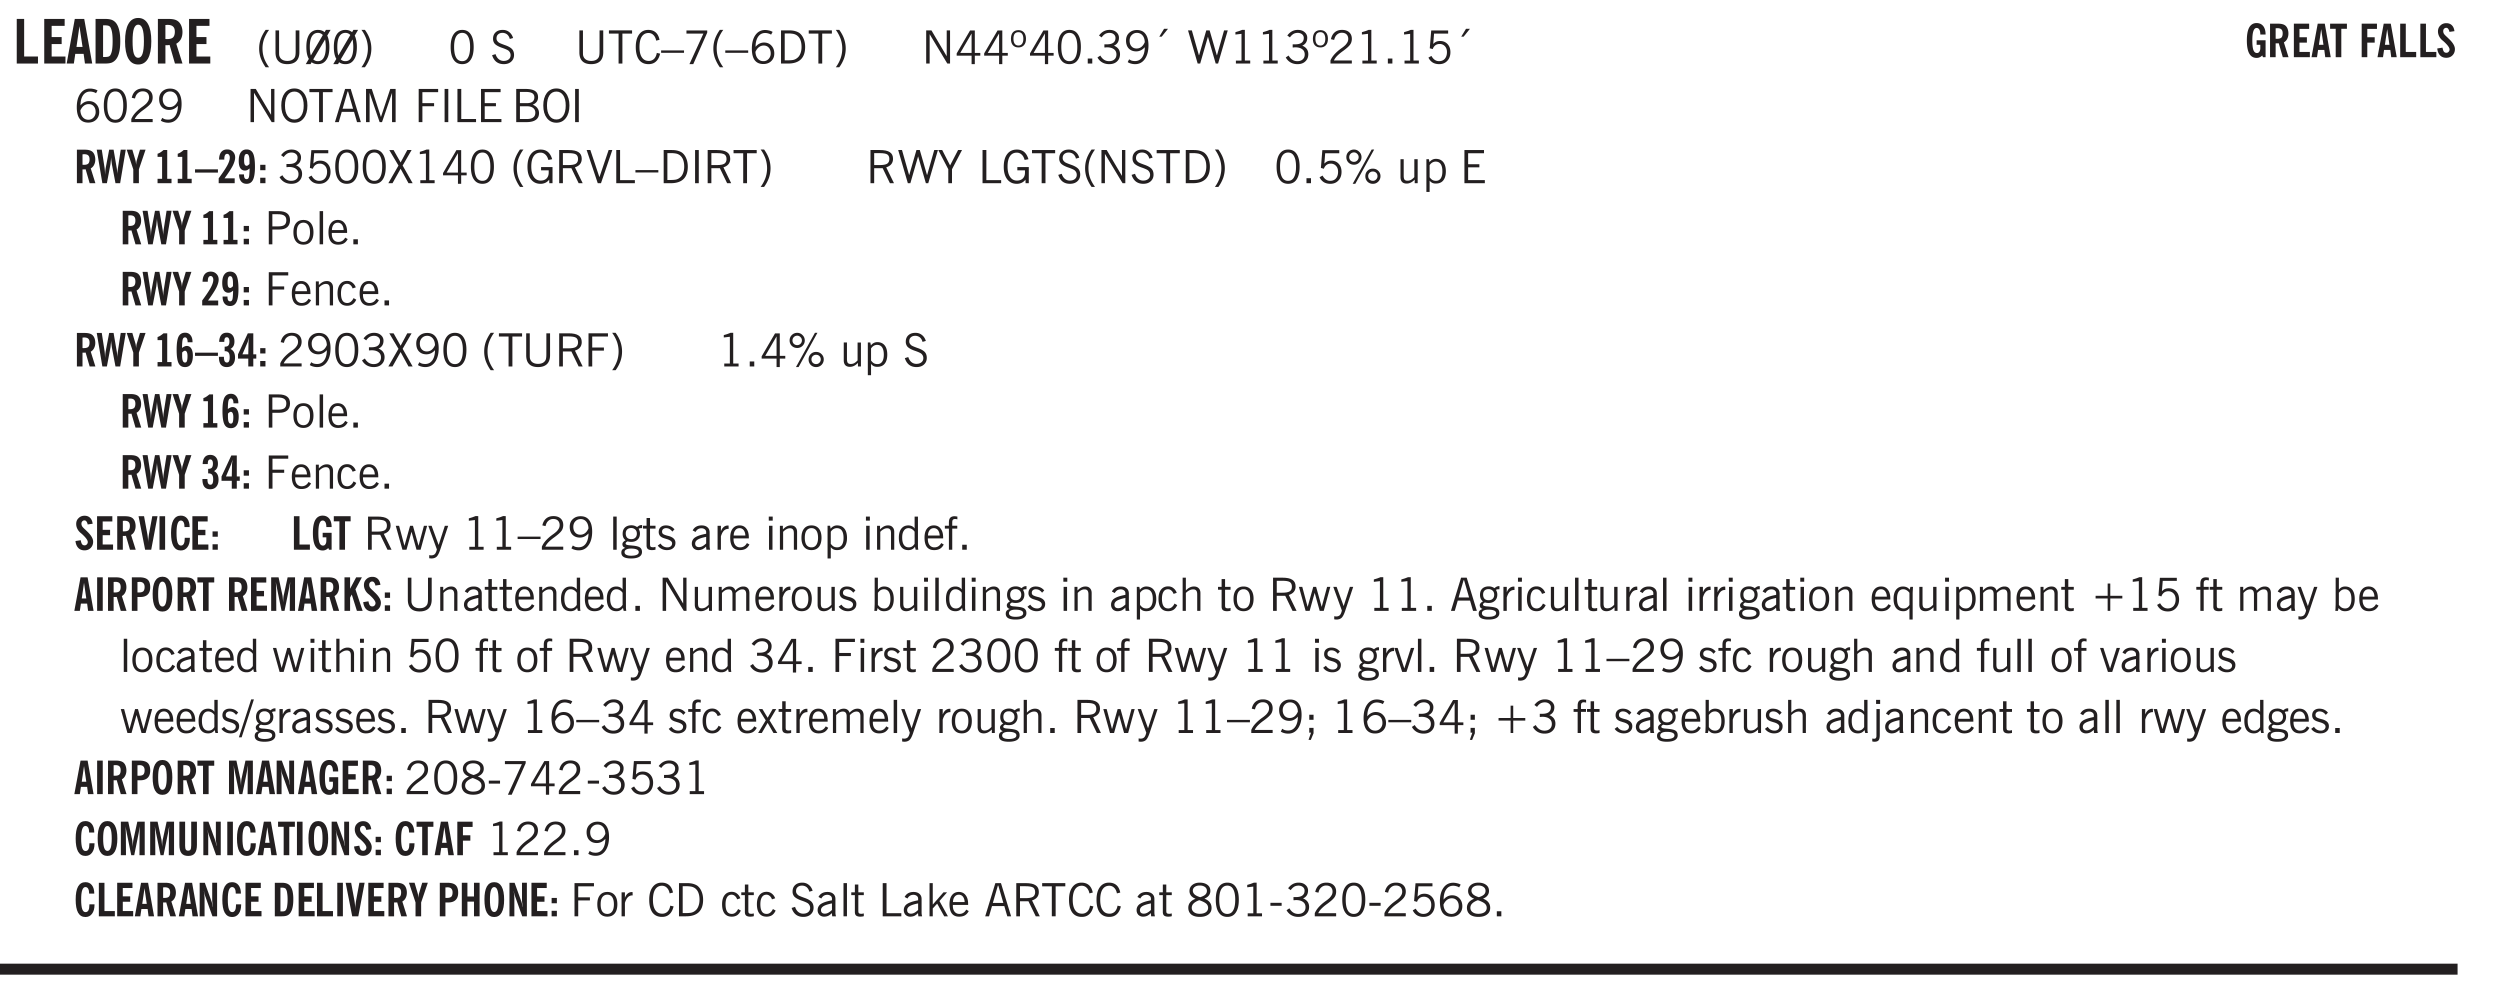 <svg xmlns="http://www.w3.org/2000/svg" xmlns:xlink="http://www.w3.org/1999/xlink" width="436.4" height="130.6pt" viewBox="0 0 327.3 130.6"><defs><symbol overflow="visible" id="aA"><path style="stroke:none" d="M1.188-.047.063-3.14H.5l.922 2.516.812-2.516h.438L1.609.047c-.148.437-.304.726-.468.875-.168.144-.391.219-.672.219-.055 0-.106-.008-.156-.016a.644.644 0 0 1-.126-.016V.703C.228.711.27.72.314.72c.039.008.082.015.124.015.208 0 .368-.058.485-.171.113-.118.203-.32.265-.61Zm0 0"/></symbol><symbol overflow="visible" id="b"><path style="stroke:none" d="M.5 0v-5.844h.969v4.922H3.28V0Zm0 0"/></symbol><symbol overflow="visible" id="d"><path style="stroke:none" d="M1.36-2.172h.796L1.75-4.89ZM.077 0l1.063-5.844h1.234L3.422 0h-.953l-.172-1.266H1.203L1.016 0Zm0 0"/></symbol><symbol overflow="visible" id="e"><path style="stroke:none" d="M1.484-.86h.235c.195 0 .347-.015.453-.046a.47.47 0 0 0 .25-.172c.101-.156.18-.379.234-.672.051-.3.078-.695.078-1.188 0-.476-.027-.863-.078-1.156-.054-.3-.133-.531-.234-.687a.492.492 0 0 0-.25-.172A1.689 1.689 0 0 0 1.719-5h-.235ZM.5 0v-5.844h1.203c.395 0 .703.043.922.125.219.086.406.227.563.422.187.25.32.563.406.938.094.367.14.84.14 1.421 0 .594-.046 1.079-.14 1.454-.086.375-.219.683-.406.921-.157.2-.344.344-.563.438-.219.086-.527.125-.922.125Zm0 0"/></symbol><symbol overflow="visible" id="f"><path style="stroke:none" d="M1.266-2.922c0 .75.054 1.305.171 1.656.125.344.313.516.563.516.258 0 .445-.172.563-.516.124-.351.187-.906.187-1.656 0-.75-.063-1.297-.188-1.64-.117-.352-.304-.532-.562-.532-.25 0-.438.18-.563.532-.117.343-.171.89-.171 1.64Zm-.985 0c0-1 .145-1.754.438-2.265.289-.52.719-.782 1.281-.782.563 0 .988.262 1.281.782.29.511.438 1.265.438 2.265 0 1-.149 1.762-.438 2.281-.293.512-.719.766-1.281.766-.563 0-.992-.254-1.281-.766C.426-1.16.28-1.92.28-2.92Zm0 0"/></symbol><symbol overflow="visible" id="g"><path style="stroke:none" d="M1.484-3.219c.032 0 .055.008.079.016h.14c.363 0 .625-.07.781-.219.157-.156.235-.406.235-.75 0-.312-.078-.535-.235-.672-.148-.144-.386-.218-.718-.218-.055 0-.137.007-.25.015h-.032ZM3.72 0h-.985l-.703-2.438a2.787 2.787 0 0 1-.203.032h-.343V0H.5v-5.844h1.297c.375 0 .656.028.844.078.187.043.351.121.5.235.175.136.316.328.421.578.102.25.157.527.157.828 0 .355-.07.664-.203.922-.137.25-.34.453-.61.61Zm0 0"/></symbol><symbol overflow="visible" id="h"><path style="stroke:none" d="M1.203.484a5.307 5.307 0 0 1-.64-1.203 3.795 3.795 0 0 1-.204-1.25c0-.426.067-.836.204-1.234.144-.406.359-.805.64-1.203h.453A5.034 5.034 0 0 0 1-3.203 3.67 3.67 0 0 0 .797-1.97c0 .438.066.856.203 1.25.145.399.363.797.656 1.203Zm0 0"/></symbol><symbol overflow="visible" id="i"><path style="stroke:none" d="M.578-4.344h.469v2.797c0 .2.004.352.016.453.019.094.05.184.093.266a.816.816 0 0 0 .375.36c.164.085.364.124.594.124.238 0 .441-.039.61-.125a.856.856 0 0 0 .374-.36.875.875 0 0 0 .079-.28c.019-.102.03-.274.03-.516v-2.719h.485v2.875c0 .5-.137.887-.406 1.157-.274.261-.664.39-1.172.39-.512 0-.898-.129-1.156-.39C.707-.57.579-.958.579-1.47Zm0 0"/></symbol><symbol overflow="visible" id="j"><path style="stroke:none" d="M2.844-1.25v-.922Zm.625-3.156-.438.75c.094.187.16.406.203.656.051.242.079.516.079.828 0 .367-.032.688-.094.969a1.93 1.93 0 0 1-.297.703 1.319 1.319 0 0 1-.469.438c-.187.093-.402.14-.64.14-.325 0-.602-.082-.829-.25l-.14.25H.219l.406-.687C.406-.973.297-1.492.297-2.172c0-.363.031-.68.094-.953.07-.281.171-.516.296-.703a1.21 1.21 0 0 1 .47-.422c.187-.102.405-.156.655-.156.344 0 .633.101.875.297l.172-.297ZM.75-2.172c0 .45.047.82.14 1.11l1.563-2.672a.824.824 0 0 0-.64-.282c-.344 0-.61.157-.797.47-.18.312-.266.773-.266 1.374Zm2.094 0c0-.195-.012-.375-.031-.531a3.02 3.02 0 0 0-.063-.453L1.203-.546a.85.85 0 0 0 .61.234c.343 0 .597-.157.765-.47.176-.312.266-.773.266-1.39Zm0 0"/></symbol><symbol overflow="visible" id="k"><path style="stroke:none" d="M.313.484a4.75 4.75 0 0 0 .64-1.203 3.9 3.9 0 0 0 0-2.484 4.817 4.817 0 0 0-.64-1.203h.453c.289.398.504.797.64 1.203a3.9 3.9 0 0 1 0 2.484A4.75 4.75 0 0 1 .766.484Zm0 0"/></symbol><symbol overflow="visible" id="m"><path style="stroke:none" d="M.75-2.172c0 .617.086 1.078.266 1.39a.858.858 0 0 0 .796.47c.344 0 .598-.157.766-.47.176-.312.266-.773.266-1.39 0-.601-.09-1.062-.266-1.375-.168-.312-.422-.469-.765-.469-.344 0-.61.157-.797.47-.18.312-.266.773-.266 1.374Zm-.453 0c0-.726.129-1.281.39-1.656.258-.383.633-.578 1.125-.578.489 0 .86.195 1.11.578.258.375.39.93.39 1.656 0 .73-.132 1.29-.39 1.672-.25.387-.621.578-1.11.578C1.32.078.946-.113.688-.5c-.261-.383-.39-.941-.39-1.672Zm0 0"/></symbol><symbol overflow="visible" id="o"><path style="stroke:none" d="m.203-1.094.453-.14c.082.273.219.492.406.656a.994.994 0 0 0 .657.234c.27 0 .488-.066.656-.203a.67.67 0 0 0 .25-.547.72.72 0 0 0-.078-.343.84.84 0 0 0-.219-.266c-.137-.094-.383-.203-.734-.328a7.453 7.453 0 0 1-.266-.094c-.367-.145-.625-.3-.781-.469a.98.98 0 0 1-.219-.656c0-.352.113-.633.344-.844.226-.207.535-.312.922-.312.332 0 .613.093.843.281.239.18.41.438.516.781l-.437.125a1.08 1.08 0 0 0-.344-.594.976.976 0 0 0-.625-.203c-.23 0-.418.07-.563.204-.136.124-.203.296-.203.515 0 .106.02.2.063.281.05.086.125.168.219.25.101.075.328.172.671.297.114.043.204.074.266.094.406.156.688.328.844.516.156.187.234.433.234.734 0 .355-.125.648-.375.875-.242.219-.562.328-.969.328-.386 0-.71-.098-.968-.297-.25-.195-.438-.488-.563-.875Zm0 0"/></symbol><symbol overflow="visible" id="p"><path style="stroke:none" d="M.578-4.344h.469v2.797c0 .2.004.352.016.453.019.094.05.184.093.266a.816.816 0 0 0 .375.36c.164.085.364.124.594.124.238 0 .441-.039.61-.125a.856.856 0 0 0 .374-.36.875.875 0 0 0 .079-.28c.019-.102.03-.274.03-.516v-2.719h.485v2.875c0 .5-.137.887-.406 1.157-.274.261-.664.39-1.172.39-.512 0-.898-.129-1.156-.39C.707-.57.579-.958.579-1.47Zm0 0"/></symbol><symbol overflow="visible" id="q"><path style="stroke:none" d="M1.39 0v-3.922H.126v-.422h3.031v.422H1.891V0Zm0 0"/></symbol><symbol overflow="visible" id="r"><path style="stroke:none" d="M3.469-1.297c-.106.461-.29.805-.547 1.031-.25.23-.574.344-.969.344C1.41.078.993-.113.703-.5.422-.895.281-1.453.281-2.172c0-.695.145-1.242.438-1.64.289-.395.687-.594 1.187-.594.407 0 .735.11.985.328.25.219.414.543.5.969L2.953-3c-.062-.32-.183-.566-.36-.734A.882.882 0 0 0 1.954-4c-.387 0-.683.164-.89.484-.2.313-.297.766-.297 1.36 0 .586.101 1.031.312 1.344.207.312.504.468.89.468a.973.973 0 0 0 .704-.265c.187-.188.305-.446.36-.782Zm0 0"/></symbol><symbol overflow="visible" id="s"><path style="stroke:none" d="M0-1.406v-.313h3v.313Zm0 0"/></symbol><symbol overflow="visible" id="t"><path style="stroke:none" d="m.828.078 1.828-4H.437v-.406h2.72v.281L1.327.078Zm0 0"/></symbol><symbol overflow="visible" id="u"><path style="stroke:none" d="M1.203.484a5.307 5.307 0 0 1-.64-1.203 3.795 3.795 0 0 1-.204-1.25c0-.426.067-.836.204-1.234.144-.406.359-.805.64-1.203h.453A5.034 5.034 0 0 0 1-3.203 3.67 3.67 0 0 0 .797-1.97c0 .438.066.856.203 1.25.145.399.363.797.656 1.203Zm0 0"/></symbol><symbol overflow="visible" id="v"><path style="stroke:none" d="M.828-1.531c.02.375.125.672.313.89.187.22.43.329.734.329a.89.89 0 0 0 .672-.282 1.02 1.02 0 0 0 .281-.734c0-.313-.086-.563-.25-.75-.168-.188-.39-.281-.672-.281a.999.999 0 0 0-.625.218c-.18.137-.328.34-.453.61Zm.016-.657c.156-.187.328-.328.515-.421.188-.094.383-.141.594-.141.406 0 .727.137.969.406.25.262.375.606.375 1.031 0 .407-.137.743-.406 1-.262.25-.606.376-1.032.376-.492 0-.867-.165-1.125-.5C.484-.781.36-1.285.36-1.954c0-.75.157-1.344.47-1.781.312-.438.734-.657 1.265-.657.176 0 .344.024.5.063.164.031.328.094.484.187l-.203.36a1.104 1.104 0 0 0-.36-.156A1.408 1.408 0 0 0 2.095-4c-.387 0-.696.168-.922.5-.219.324-.328.762-.328 1.313Zm0 0"/></symbol><symbol overflow="visible" id="w"><path style="stroke:none" d="M1.5-3.938h-.438v3.516h.375c.333 0 .594-.02.782-.062.187-.051.347-.133.484-.25.176-.133.313-.32.406-.563.102-.25.157-.539.157-.875 0-.344-.047-.64-.141-.89a1.332 1.332 0 0 0-.422-.594 1.294 1.294 0 0 0-.469-.219 3.423 3.423 0 0 0-.734-.063ZM.578 0v-4.344H1.61c.332 0 .602.032.813.094.207.055.394.137.562.25.239.188.422.438.547.75.133.313.203.672.203 1.078 0 .719-.187 1.262-.562 1.625C2.797-.18 2.238 0 1.5 0Zm0 0"/></symbol><symbol overflow="visible" id="x"><path style="stroke:none" d="M.313.484a4.75 4.75 0 0 0 .64-1.203 3.9 3.9 0 0 0 0-2.484 4.817 4.817 0 0 0-.64-1.203h.453c.289.398.504.797.64 1.203a3.9 3.9 0 0 1 0 2.484A4.75 4.75 0 0 1 .766.484Zm0 0"/></symbol><symbol overflow="visible" id="y"><path style="stroke:none" d="M.578 0v-4.344h.688l2 3.39v-3.39h.437V0h-.36L1.032-3.844V0Zm0 0"/></symbol><symbol overflow="visible" id="z"><path style="stroke:none" d="M2.625-4.328v2.937h.719v.36h-.719v1.11h-.422v-1.11H.25v-.297l1.75-3Zm-.422 2.937v-2.546L.72-1.392Zm0 0"/></symbol><symbol overflow="visible" id="A"><path style="stroke:none" d="M.484-3.234c0 .28.055.5.172.656.114.148.274.219.485.219.195 0 .351-.07.468-.22.114-.155.172-.374.172-.655 0-.29-.058-.508-.172-.657-.105-.144-.261-.218-.468-.218-.22 0-.387.074-.5.218-.106.149-.157.368-.157.657Zm-.328 0c0-.364.082-.645.25-.844.176-.195.422-.297.735-.297.3 0 .539.102.718.297.176.2.266.48.266.844 0 .355-.09.632-.266.828-.18.199-.418.297-.718.297-.313 0-.559-.098-.735-.297-.168-.196-.25-.473-.25-.828Zm0 0"/></symbol><symbol overflow="visible" id="B"><path style="stroke:none" d="M.61 0v-.656h.593V0Zm0 0"/></symbol><symbol overflow="visible" id="C"><path style="stroke:none" d="m.203-.797.375-.25c.133.242.297.422.485.547.195.125.414.188.656.188.3 0 .535-.079.703-.235.176-.156.265-.367.265-.64 0-.301-.109-.532-.328-.688-.21-.164-.515-.25-.921-.25-.063 0-.122.008-.172.016h-.157v-.407h.313c.375 0 .656-.066.844-.203.195-.144.296-.351.296-.625a.59.59 0 0 0-.218-.484c-.149-.125-.34-.188-.578-.188-.211 0-.399.047-.563.141a1.555 1.555 0 0 0-.453.453l-.344-.25c.188-.25.39-.43.61-.547.226-.125.484-.187.765-.187.375 0 .672.101.89.297a.927.927 0 0 1 .345.75c0 .242-.059.449-.172.625a1.023 1.023 0 0 1-.485.39c.258.106.457.25.594.438.133.187.203.414.203.672 0 .398-.133.714-.39.953-.25.242-.594.36-1.032.36-.336 0-.632-.075-.89-.22a1.646 1.646 0 0 1-.64-.656Zm0 0"/></symbol><symbol overflow="visible" id="D"><path style="stroke:none" d="M2.797-2.797c-.012-.375-.11-.672-.297-.89a.923.923 0 0 0-.734-.329c-.274 0-.5.102-.688.297-.18.188-.266.43-.266.719 0 .313.083.563.25.75.165.188.391.281.672.281.227 0 .43-.066.61-.203.187-.144.336-.351.453-.625Zm0 .656c-.156.18-.328.313-.516.407-.187.093-.39.14-.61.14-.398 0-.718-.125-.968-.375-.242-.258-.36-.61-.36-1.047 0-.406.13-.734.391-.984.27-.258.614-.39 1.032-.39.5 0 .875.171 1.125.515.257.336.39.836.39 1.5 0 .75-.164 1.352-.484 1.797-.313.437-.735.656-1.266.656C1.332.078 1.148.051.984 0a1.29 1.29 0 0 1-.421-.188L.75-.561c.113.085.234.148.36.187.132.031.273.047.421.047.383 0 .692-.16.922-.484.227-.333.344-.774.344-1.329Zm0 0"/></symbol><symbol overflow="visible" id="E"><path style="stroke:none" d="m1.094-3.516.625-1.03h.515l-.828 1.03Zm0 0"/></symbol><symbol overflow="visible" id="F"><path style="stroke:none" d="M1.39 0 .126-4.344h.5l.922 3.25h.031l.938-3.25h.437l.938 3.25h.03l.923-3.25h.484L4.062 0H3.75L2.734-3.516 1.72 0Zm0 0"/></symbol><symbol overflow="visible" id="G"><path style="stroke:none" d="M2.047-4.406v4.015h.703V0H.875v-.39h.734v-3.5l-.796.093v-.312c.164-.04.32-.086.468-.141.157-.05.29-.102.407-.156Zm0 0"/></symbol><symbol overflow="visible" id="H"><path style="stroke:none" d="M.297 0v-.406c.094-.219.219-.426.375-.625.156-.196.348-.395.578-.594.102-.094.27-.223.5-.39a4.37 4.37 0 0 0 .484-.391 1.86 1.86 0 0 0 .297-.406.95.95 0 0 0 .094-.407c0-.25-.074-.445-.219-.594-.148-.144-.351-.218-.61-.218a.928.928 0 0 0-.655.25c-.18.156-.297.386-.36.687L.36-3.188c.082-.394.25-.695.5-.906.25-.207.567-.312.954-.312.394 0 .707.105.937.312.227.211.344.496.344.86 0 .156-.024.296-.063.421-.031.118-.09.231-.172.344-.148.211-.453.485-.921.828a6.86 6.86 0 0 0-.235.172 5.132 5.132 0 0 0-.61.547C.939-.742.82-.57.75-.406h2.344V0Zm0 0"/></symbol><symbol overflow="visible" id="I"><path style="stroke:none" d="M.406-.781.796-1c.126.23.27.402.438.516a.94.94 0 0 0 .563.171c.312 0 .562-.101.75-.312.187-.219.281-.508.281-.875 0-.32-.09-.578-.265-.766a.914.914 0 0 0-.704-.296c-.21 0-.39.058-.546.171a.978.978 0 0 0-.344.5L.579-2l.187-2.328h2.218v.406H1.141l-.11 1.36a1.28 1.28 0 0 1 .39-.297c.145-.063.317-.094.516-.094.395 0 .72.137.97.406.25.274.374.625.374 1.063 0 .46-.136.836-.406 1.125-.273.293-.625.437-1.063.437-.335 0-.62-.074-.859-.219a1.48 1.48 0 0 1-.547-.64Zm0 0"/></symbol><symbol overflow="visible" id="J"><path style="stroke:none" d="M.766-2.172c0 .574.109 1.024.328 1.344.218.324.52.484.906.484.375 0 .672-.16.89-.484.22-.32.329-.77.329-1.344 0-.57-.11-1.02-.328-1.344C2.67-3.836 2.375-4 2-4c-.387 0-.688.164-.906.484-.219.325-.328.774-.328 1.344Zm-.485 0c0-.676.149-1.219.453-1.625.313-.406.735-.61 1.266-.61.52 0 .93.204 1.234.61.313.399.47.938.47 1.625 0 .688-.157 1.235-.47 1.64-.304.407-.714.61-1.234.61-.523 0-.938-.203-1.25-.61-.313-.405-.469-.952-.469-1.64Zm0 0"/></symbol><symbol overflow="visible" id="K"><path style="stroke:none" d="M1.11-1.75h1.374l-.656-2.266h-.062ZM.11 0l1.327-4.344h.735L3.5 0H3l-.39-1.344H1L.61 0Zm0 0"/></symbol><symbol overflow="visible" id="L"><path style="stroke:none" d="M.578 0v-4.344h.75L2.531-.672 3.75-4.344h.703V0h-.469v-3.828L2.672 0h-.313L1.047-3.828V0Zm0 0"/></symbol><symbol overflow="visible" id="M"><path style="stroke:none" d="M.578 0v-4.344h2.547v.422H1.062v1.438h1.532v.406H1.063V0Zm0 0"/></symbol><symbol overflow="visible" id="N"><path style="stroke:none" d="M.61 0v-4.344h.484V0Zm0 0"/></symbol><symbol overflow="visible" id="O"><path style="stroke:none" d="M.61 0v-4.344h.5v3.938h1.937V0Zm0 0"/></symbol><symbol overflow="visible" id="P"><path style="stroke:none" d="M.578 0v-4.344h2.563v.422H1.062v1.438h1.47v.406h-1.47v1.672H3.25V0Zm0 0"/></symbol><symbol overflow="visible" id="Q"><path style="stroke:none" d="M1.953-2.078h-.89v1.672h.89c.383 0 .664-.067.844-.203.187-.133.281-.344.281-.625a.741.741 0 0 0-.297-.625c-.187-.145-.465-.22-.828-.22Zm-.11-1.875h-.78v1.469h.921c.313 0 .551-.063.72-.188.163-.133.25-.328.25-.578 0-.238-.09-.414-.267-.531-.18-.114-.46-.172-.843-.172ZM.579 0v-4.344h1.188c.582 0 1.004.09 1.265.266.27.168.406.445.406.828 0 .23-.062.43-.187.594-.117.156-.29.281-.516.375.27.105.473.25.61.437.144.188.219.414.219.672 0 .387-.141.68-.422.875-.274.2-.684.297-1.235.297Zm0 0"/></symbol><symbol overflow="visible" id="aa"><path style="stroke:none" d="m.047 0 1.328-2.313-1.203-2.03h.562l.922 1.624.875-1.625h.563L1.922-2.312 3.234 0h-.546L1.655-1.89.594 0Zm0 0"/></symbol><symbol overflow="visible" id="ab"><path style="stroke:none" d="m3.125 0-.016-.469a1.37 1.37 0 0 1-.484.406 1.45 1.45 0 0 1-.656.141c-.524 0-.938-.195-1.25-.594C.414-.922.266-1.46.266-2.14c0-.718.148-1.273.453-1.671.3-.395.722-.594 1.265-.594.383 0 .704.105.954.312.25.211.437.528.562.953l-.5.094c-.086-.312-.215-.547-.39-.703A.884.884 0 0 0 1.968-4c-.387 0-.684.156-.89.469-.212.312-.313.761-.313 1.344 0 .585.109 1.039.328 1.359.218.324.52.484.906.484.32 0 .578-.094.766-.281.187-.188.28-.441.28-.766v-.296h-1v-.422h1.5V0Zm0 0"/></symbol><symbol overflow="visible" id="ac"><path style="stroke:none" d="M1.797-3.938h-.734v1.563h.718c.446 0 .77-.055.969-.172.195-.125.297-.328.297-.61 0-.288-.09-.491-.266-.609-.18-.113-.508-.171-.984-.171ZM.578 0v-4.344h1.219c.601 0 1.039.094 1.312.282.282.18.422.468.422.875 0 .28-.078.515-.234.703-.149.18-.367.312-.656.406L3.656 0h-.531l-.953-1.969h-1.11V0Zm0 0"/></symbol><symbol overflow="visible" id="ad"><path style="stroke:none" d="M1.547 0 .094-4.344h.484L1.75-.828h.031L2.97-4.344h.484L1.97 0Zm0 0"/></symbol><symbol overflow="visible" id="ae"><path style="stroke:none" d="M1.406 0v-1.828L.094-4.344h.515l1.032 2.016 1.046-2.016h.516L1.891-1.828V0Zm0 0"/></symbol><symbol overflow="visible" id="af"><path style="stroke:none" d="M3.172-.922c0 .168.055.313.172.438.125.117.27.171.437.171a.572.572 0 0 0 .422-.171.598.598 0 0 0 .188-.438.604.604 0 0 0-.172-.437.604.604 0 0 0-.438-.172.589.589 0 0 0-.61.61Zm-.375 0c0-.281.094-.515.281-.703a.954.954 0 0 1 .703-.281c.281 0 .516.093.703.281a.938.938 0 0 1 .297.703.985.985 0 0 1-.297.719.954.954 0 0 1-.703.281.954.954 0 0 1-.703-.281 1.003 1.003 0 0 1-.281-.719ZM.687-3.406c0 .168.055.312.172.437a.631.631 0 0 0 .454.172.572.572 0 0 0 .421-.172.598.598 0 0 0 .188-.437.573.573 0 0 0-.188-.438.558.558 0 0 0-.421-.187.613.613 0 0 0-.625.625ZM1.141.078l2.484-4.484h.328L1.484.078ZM.312-3.406c0-.281.094-.516.282-.703a.985.985 0 0 1 .719-.297c.269 0 .5.101.687.297a.938.938 0 0 1 .297.703.938.938 0 0 1-.297.703.937.937 0 0 1-.688.281c-.28 0-.523-.094-.718-.281a.954.954 0 0 1-.281-.703Zm0 0"/></symbol><symbol overflow="visible" id="ag"><path style="stroke:none" d="M2.719-3.14V0h-.39v-.469c-.18.18-.352.309-.517.39a1.193 1.193 0 0 1-.53.126c-.262 0-.466-.07-.61-.219C.535-.328.469-.539.469-.812v-2.329H.89v2.157c0 .242.035.414.109.515.082.094.21.14.39.14a.993.993 0 0 0 .454-.108 1.95 1.95 0 0 0 .437-.36V-3.14Zm0 0"/></symbol><symbol overflow="visible" id="ah"><path style="stroke:none" d="M.922-.781c.125.168.25.289.375.36.133.073.289.108.469.108.257 0 .46-.101.609-.312.145-.219.219-.523.219-.922 0-.426-.074-.742-.219-.953-.148-.219-.367-.328-.656-.328a.85.85 0 0 0-.453.125c-.137.086-.25.2-.344.344ZM.5 1.14v-4.282h.328l.078.391a.975.975 0 0 1 .375-.328.96.96 0 0 1 .453-.11c.414 0 .739.141.97.422.226.282.343.688.343 1.22 0 .51-.117.905-.344 1.187-.219.273-.543.406-.969.406-.18 0-.336-.031-.468-.094a.973.973 0 0 1-.344-.297v1.485Zm0 0"/></symbol><symbol overflow="visible" id="ai"><path style="stroke:none" d="M1.047-2.344h.734c.395 0 .676-.062.844-.187.164-.125.25-.332.25-.625 0-.281-.09-.477-.266-.594-.168-.125-.453-.188-.859-.188h-.703ZM.578 0v-4.344h1.266c.52 0 .898.102 1.14.297.25.188.375.484.375.89 0 .387-.12.688-.359.907-.242.21-.578.313-1.016.313h-.937V0Zm0 0"/></symbol><symbol overflow="visible" id="aj"><path style="stroke:none" d="M.64-1.578c0 .418.07.734.22.953.156.21.374.313.656.313.27 0 .476-.102.625-.313.156-.219.234-.531.234-.938 0-.414-.074-.726-.219-.937a.724.724 0 0 0-.64-.328.76.76 0 0 0-.657.328c-.148.21-.218.516-.218.922Zm-.437 0c0-.508.113-.906.344-1.188.226-.28.55-.421.969-.421.414 0 .738.14.968.421.227.282.344.68.344 1.188 0 .523-.117.922-.344 1.203-.23.281-.554.422-.968.422-.418 0-.743-.14-.97-.422-.23-.281-.343-.68-.343-1.203Zm0 0"/></symbol><symbol overflow="visible" id="ak"><path style="stroke:none" d="M.516 0v-4.344h.453V0Zm0 0"/></symbol><symbol overflow="visible" id="al"><path style="stroke:none" d="M.688-1.86h1.53c-.011-.288-.085-.523-.218-.702a.661.661 0 0 0-.547-.266c-.23 0-.414.09-.547.265-.136.168-.21.403-.219.704Zm1.734.985.328.188c-.125.25-.293.437-.5.562-.21.117-.465.172-.766.172-.406 0-.718-.133-.937-.406C.336-.641.234-1.047.234-1.58c0-.5.102-.89.313-1.171.219-.29.52-.438.906-.438.383 0 .68.141.89.422.22.274.329.657.329 1.157v.125h-2v.109c0 .324.078.586.234.781a.77.77 0 0 0 .625.281.945.945 0 0 0 .516-.14c.156-.102.281-.242.375-.422Zm0 0"/></symbol><symbol overflow="visible" id="am"><path style="stroke:none" d="M.5 0v-3.14h.39v.484c.176-.188.348-.32.516-.406.164-.083.344-.126.532-.126.257 0 .457.079.593.235.145.148.219.355.219.625V0h-.422v-2.156c0-.239-.043-.406-.125-.5-.074-.102-.203-.156-.39-.156a.911.911 0 0 0-.454.124 1.548 1.548 0 0 0-.437.344V0Zm0 0"/></symbol><symbol overflow="visible" id="an"><path style="stroke:none" d="M2.672-.75c-.125.273-.29.477-.485.61-.199.124-.433.187-.703.187-.406 0-.718-.133-.937-.406C.328-.641.219-1.047.219-1.58c0-.507.11-.905.328-1.187.226-.289.539-.437.937-.437.27 0 .5.078.688.234.195.149.344.352.437.61l-.421.14a.946.946 0 0 0-.282-.437.638.638 0 0 0-.437-.172c-.262 0-.461.11-.594.328-.137.219-.203.527-.203.922 0 .418.066.734.203.953.133.21.344.313.625.313.164 0 .316-.051.453-.157a1.24 1.24 0 0 0 .36-.484Zm0 0"/></symbol><symbol overflow="visible" id="az"><path style="stroke:none" d="M1 0 .125-3.14h.438l.703 2.624L2-3.14h.375l.734 2.625.704-2.625h.421L3.375 0h-.531l-.656-2.36L1.53 0Zm0 0"/></symbol><symbol overflow="visible" id="c"><path style="stroke:none" d="M.5 0v-5.844h2.672v.907H1.469v1.468H2.78v.922H1.47v1.625H3.28V0Zm0 0"/></symbol><symbol overflow="visible" id="aB"><path style="stroke:none" d="M.563.313c0 .156.07.269.218.343.145.082.36.125.64.125.333 0 .583-.043.75-.125.165-.074.25-.187.25-.344 0-.156-.085-.273-.25-.343-.167-.082-.417-.125-.75-.125-.28 0-.495.043-.64.125C.633.05.562.164.562.313Zm.156-2.454c0 .243.062.43.187.563.125.125.305.187.547.187.219 0 .39-.062.516-.187.133-.125.203-.3.203-.531 0-.227-.07-.407-.203-.532a.756.756 0 0 0-.547-.203c-.219 0-.39.063-.516.188-.125.125-.187.297-.187.515ZM.656-.25a.587.587 0 0 1-.281-.172.504.504 0 0 1-.094-.312c0-.094.031-.176.094-.25.063-.082.172-.172.328-.266a.831.831 0 0 1-.297-.344 1.254 1.254 0 0 1-.094-.5c0-.344.098-.613.297-.812.207-.196.493-.297.86-.297.144 0 .273.023.39.062.125.043.239.102.344.172.113-.094.211-.16.297-.203a.732.732 0 0 1 .281-.062h.078v.406h-.093a.849.849 0 0 0-.25.031c-.055.012-.09.031-.11.063.051.086.094.18.125.28.031.095.047.204.047.329 0 .336-.105.602-.312.797-.2.2-.477.297-.829.297-.074 0-.152-.004-.234-.016a1.382 1.382 0 0 1-.234-.047.545.545 0 0 0-.203.125.209.209 0 0 0-.063.156c0 .137.195.215.594.235.133.012.238.023.312.031.477.043.801.125.97.25.175.125.265.32.265.594 0 .27-.121.476-.36.625-.242.144-.593.219-1.062.219-.43 0-.75-.063-.969-.188C.243.828.141.633.141.375.14.227.176.102.25 0c.082-.094.219-.176.406-.25Zm0 0"/></symbol><symbol overflow="visible" id="aC"><path style="stroke:none" d="M1.734-.375v.36a1.42 1.42 0 0 1-.218.046 2.314 2.314 0 0 1-.25.016c-.23 0-.407-.047-.532-.14C.617-.196.563-.353.563-.564v-2.203h-.47v-.375h.47v-1.015h.453v1.015h.718v.375h-.718V-.75c0 .18.023.293.078.344.062.054.172.078.328.078.082 0 .18-.016.297-.047Zm0 0"/></symbol><symbol overflow="visible" id="aD"><path style="stroke:none" d="m.11-.547.359-.265c.113.167.242.292.39.375.157.085.32.124.5.124a.698.698 0 0 0 .454-.14.479.479 0 0 0 .171-.39c0-.239-.242-.427-.718-.563-.106-.032-.188-.055-.25-.078-.262-.07-.461-.176-.594-.313a.782.782 0 0 1-.188-.531c0-.258.082-.469.25-.625.176-.156.407-.235.688-.235.238 0 .445.043.625.126.187.085.351.214.5.39l-.281.297a1.223 1.223 0 0 0-.375-.344.943.943 0 0 0-.438-.11.572.572 0 0 0-.39.126.426.426 0 0 0-.141.328c0 .063.008.125.031.188.031.054.07.101.125.14.094.063.27.133.531.203.133.032.235.059.297.078.27.094.461.211.578.344a.754.754 0 0 1 .188.531c0 .293-.106.524-.313.688-.199.168-.468.25-.812.25-.242 0-.465-.05-.672-.156a1.335 1.335 0 0 1-.516-.438Zm0 0"/></symbol><symbol overflow="visible" id="aE"><path style="stroke:none" d="M2.125-.828v-.86c-.523.106-.89.227-1.11.36-.218.137-.327.308-.327.516 0 .148.039.261.125.343.093.086.222.125.39.125a.994.994 0 0 0 .422-.11c.156-.081.32-.206.5-.374Zm-.016.406a1.71 1.71 0 0 1-.468.36 1.36 1.36 0 0 1-.532.109.874.874 0 0 1-.625-.234.874.874 0 0 1-.234-.625.93.93 0 0 1 .422-.797c.289-.196.773-.36 1.453-.485v-.234a.436.436 0 0 0-.172-.344.698.698 0 0 0-.453-.14.85.85 0 0 0-.453.124.976.976 0 0 0-.313.36L.36-2.531c.114-.219.266-.38.454-.485.195-.113.437-.171.718-.171.332 0 .586.085.766.25.187.156.281.382.281.671v1.75c0 .086.004.168.016.25.008.075.023.149.047.22V0h-.485Zm0 0"/></symbol><symbol overflow="visible" id="aF"><path style="stroke:none" d="M.5 0v-3.14h.438v.718c.101-.258.226-.445.375-.562a.781.781 0 0 1 .53-.188h.095l.015.438h-.062a.8.8 0 0 0-.579.25c-.156.168-.28.414-.375.734V0Zm0 0"/></symbol><symbol overflow="visible" id="aG"><path style="stroke:none" d="M.484-3.813v-.53H1v.53ZM.516 0v-3.14h.453V0Zm0 0"/></symbol><symbol overflow="visible" id="aH"><path style="stroke:none" d="M2.297-2.36a1.066 1.066 0 0 0-.36-.343.87.87 0 0 0-.453-.125c-.25 0-.449.11-.593.328-.149.21-.22.508-.22.89 0 .43.071.75.22.97.144.218.359.328.64.328a.81.81 0 0 0 .422-.11 1.05 1.05 0 0 0 .344-.36Zm.437-1.984v3.969c.008.137.024.262.047.375h-.344l-.093-.39a1.106 1.106 0 0 1-.39.343 1.152 1.152 0 0 1-.485.094c-.399 0-.703-.14-.922-.422-.211-.29-.313-.691-.313-1.203 0-.52.11-.914.329-1.188.218-.28.523-.421.921-.421.188 0 .348.039.485.109a.796.796 0 0 1 .328.297v-1.563Zm0 0"/></symbol><symbol overflow="visible" id="aI"><path style="stroke:none" d="M.547 0v-2.766H.016v-.375h.53v-.437c0-.281.056-.485.173-.61.125-.132.312-.203.562-.203.051 0 .11.008.172.016.063 0 .129.012.203.031v.36c-.054-.008-.11-.02-.172-.032-.054-.007-.101-.015-.14-.015-.125 0-.219.039-.282.11-.054.062-.078.163-.078.296v.484h.657v.375H.984V0Zm0 0"/></symbol><symbol overflow="visible" id="aO"><path style="stroke:none" d="M.484 0v-3.14h.391v.484c.176-.188.344-.32.5-.406.164-.083.344-.126.531-.126.196 0 .36.047.485.141.125.086.21.215.265.39.176-.187.348-.32.516-.405.164-.083.344-.126.531-.126.258 0 .457.079.594.235.133.148.203.355.203.625V0h-.422v-2.188c0-.218-.043-.374-.125-.468-.074-.102-.2-.156-.375-.156a.911.911 0 0 0-.453.124 1.683 1.683 0 0 0-.422.344V0h-.422v-2.172c0-.226-.043-.39-.125-.484-.074-.102-.199-.156-.375-.156a.993.993 0 0 0-.437.109 1.868 1.868 0 0 0-.438.36V0Zm0 0"/></symbol><symbol overflow="visible" id="aP"><path style="stroke:none" d="M.922-.781c.113.156.238.277.375.36.133.073.285.108.453.108.25 0 .445-.101.594-.312.144-.219.219-.52.219-.906 0-.438-.075-.758-.22-.969a.724.724 0 0 0-.64-.328.825.825 0 0 0-.437.125c-.125.086-.243.2-.344.344ZM.453 0c.02-.156.031-.316.031-.484C.492-.648.5-.82.5-1v-3.344h.422v1.578a.952.952 0 0 1 .344-.312c.132-.07.289-.11.468-.11.407 0 .72.141.938.422.219.282.328.688.328 1.22 0 .51-.11.905-.328 1.187-.219.273-.54.406-.953.406-.18 0-.336-.031-.469-.094a.983.983 0 0 1-.36-.328L.798 0Zm0 0"/></symbol><symbol overflow="visible" id="aQ"><path style="stroke:none" d="M.5 0v-4.344h.422v1.672c.176-.187.348-.316.515-.39a1.21 1.21 0 0 1 .547-.126c.27 0 .477.079.625.235.145.148.22.355.22.625V0h-.423v-2.156c0-.239-.043-.406-.125-.5-.086-.102-.219-.156-.406-.156-.168 0-.328.042-.484.124a1.708 1.708 0 0 0-.47.344V0Zm0 0"/></symbol><symbol overflow="visible" id="aR"><path style="stroke:none" d="M2.297-2.36a1.223 1.223 0 0 0-.375-.343.835.835 0 0 0-.438-.125.69.69 0 0 0-.609.328c-.137.21-.203.508-.203.89 0 .43.066.75.203.97.145.218.363.328.656.328a.81.81 0 0 0 .422-.11 1.05 1.05 0 0 0 .344-.36Zm.469-.78a22.89 22.89 0 0 0-.032.5 6.766 6.766 0 0 0-.015.5v3.28h-.422V-.374a1.049 1.049 0 0 1-.36.328.974.974 0 0 1-.437.094c-.406 0-.727-.14-.953-.422-.219-.281-.328-.68-.328-1.203 0-.508.11-.906.328-1.188.219-.28.52-.421.906-.421.195 0 .367.039.516.109a.99.99 0 0 1 .36.312l.093-.375Zm0 0"/></symbol><symbol overflow="visible" id="aS"><path style="stroke:none" d="M2.672-3.578v1.61H4.25v.343H2.672V0h-.344v-1.625H.75v-.344h1.578v-1.61Zm0 0"/></symbol><symbol overflow="visible" id="aT"><path style="stroke:none" d="M1.094 0 .062-3.14H.5l.875 2.687.86-2.688h.437L1.656 0Zm0 0"/></symbol><symbol overflow="visible" id="aU"><path style="stroke:none" d="M1.719-4.406.109.562H-.25l1.61-4.968Zm0 0"/></symbol><symbol overflow="visible" id="aV"><path style="stroke:none" d="m.047 0 1-1.656-.922-1.485h.484L1.297-2l.656-1.14h.469l-.875 1.484L2.563 0h-.5l-.766-1.328L.53 0Zm0 0"/></symbol><symbol overflow="visible" id="aW"><path style="stroke:none" d="m.594.89.328-.937H.687v-.625h.563v.703L.89.906Zm.094-2.624v-.657h.562v.657Zm0 0"/></symbol><symbol overflow="visible" id="aX"><path style="stroke:none" d="M.5-3.813v-.53h.531v.53ZM0 .734h.11C.147.742.19.75.233.75.348.75.426.719.47.656.519.602.547.504.547.36v-3.5h.437V.25C.984.602.93.836.828.953c-.105.125-.289.188-.547.188a.806.806 0 0 1-.156-.016A.282.282 0 0 1 0 1.094Zm0 0"/></symbol><symbol overflow="visible" id="aZ"><path style="stroke:none" d="M1.734-2.11c-.343.126-.593.274-.75.438a.767.767 0 0 0-.234.563c0 .23.094.418.281.562.196.149.446.219.75.219.344 0 .614-.067.813-.203a.686.686 0 0 0 .297-.578.707.707 0 0 0-.266-.563c-.168-.144-.465-.289-.89-.437Zm.125-.39c.32-.102.547-.219.672-.344a.653.653 0 0 0 .203-.5.588.588 0 0 0-.265-.5c-.168-.125-.39-.187-.672-.187-.274 0-.492.062-.656.187a.58.58 0 0 0-.25.485c0 .187.078.355.234.5.156.136.398.257.734.359Zm-.609.203c-.262-.101-.46-.238-.594-.406a.963.963 0 0 1-.203-.61c0-.32.117-.582.36-.78.25-.208.578-.313.984-.313.426 0 .766.101 1.016.297.25.187.374.449.374.78a.94.94 0 0 1-.203.61c-.125.168-.32.305-.578.406.32.126.555.29.703.485.157.2.235.445.235.734 0 .367-.14.653-.422.86-.274.21-.649.312-1.125.312-.469 0-.84-.101-1.11-.312-.261-.22-.39-.516-.39-.891 0-.258.078-.488.234-.688.164-.207.406-.367.719-.484Zm0 0"/></symbol><symbol overflow="visible" id="ba"><path style="stroke:none" d="M.25-1.375v-.39h1.469v.39Zm0 0"/></symbol><symbol overflow="visible" id="bf"><path style="stroke:none" d="M.5 0v-4.344h.422v2.813l1.406-1.61h.469L1.797-2l1.11 2h-.485L1.5-1.656l-.578.625V0Zm0 0"/></symbol><symbol overflow="visible" id="R"><path style="stroke:none" d="M1.11-2.422c.019.012.038.016.062.016h.11c.269 0 .46-.051.577-.156.114-.114.172-.301.172-.563 0-.238-.058-.41-.172-.516-.105-.101-.28-.156-.53-.156-.044 0-.11.008-.204.016h-.016ZM2.796 0h-.75l-.531-1.828a.535.535 0 0 1-.141.016h-.266V0H.375v-4.39h.969c.281 0 .488.023.625.062.144.031.273.09.39.172.133.105.239.25.313.437.07.188.11.399.11.625 0 .262-.055.492-.157.688-.094.199-.242.355-.438.469Zm0 0"/></symbol><symbol overflow="visible" id="S"><path style="stroke:none" d="M.828 0 .094-4.39H.75l.375 2.421c.008.074.02.184.031.328.008.137.02.32.032.547.007-.226.019-.414.03-.562.02-.157.036-.27.048-.344l.453-2.39h.578l.422 2.468c.02.125.035.258.047.39.02.137.03.282.03.438 0-.144.005-.289.017-.437.007-.145.023-.285.046-.422l.375-2.438h.657L3.156 0h-.61l-.468-2.469a19.254 19.254 0 0 1-.062-.469 3.15 3.15 0 0 1-.032-.468c-.023.25-.043.449-.062.594-.012.148-.024.25-.031.312L1.42 0Zm0 0"/></symbol><symbol overflow="visible" id="T"><path style="stroke:none" d="M.797 0v-1.813l-.86-2.578h.735l.406 1.375c.02.063.035.149.047.25.02.106.035.227.047.36a5.12 5.12 0 0 1 .031-.375c.02-.102.04-.188.063-.25l.406-1.36h.734l-.875 2.579V0Zm0 0"/></symbol><symbol overflow="visible" id="V"><path style="stroke:none" d="M1.64-.578h.563V0H.375v-.578h.594v-2.875H.375v-.406a1.38 1.38 0 0 0 .39-.188c.126-.082.255-.18.391-.297h.485Zm0 0"/></symbol><symbol overflow="visible" id="W"><path style="stroke:none" d="M0-1.39v-.423h3v.422Zm0 0"/></symbol><symbol overflow="visible" id="X"><path style="stroke:none" d="M2.313 0H.219v-.64c.531-.72.906-1.282 1.125-1.688.218-.406.328-.742.328-1.016a.596.596 0 0 0-.094-.36.29.29 0 0 0-.25-.14.304.304 0 0 0-.281.172c-.063.117-.094.29-.094.516v.062H.266c.007-.426.101-.754.28-.984.188-.227.446-.344.782-.344.313 0 .563.102.75.297.195.188.297.438.297.75 0 .293-.102.64-.297 1.047-.2.398-.562.96-1.094 1.687h1.329Zm0 0"/></symbol><symbol overflow="visible" id="Y"><path style="stroke:none" d="M1.61-2.516v-.406c0-.312-.032-.539-.094-.687-.055-.145-.149-.22-.282-.22-.117 0-.199.071-.25.204-.054.137-.078.352-.078.64 0 .243.024.419.078.532.063.117.149.172.266.172.05 0 .102-.02.156-.063.063-.039.13-.097.203-.172Zm.015.579c-.105.093-.21.167-.313.218a.71.71 0 0 1-.296.063.69.69 0 0 1-.61-.328c-.136-.22-.203-.532-.203-.938 0-.488.086-.86.266-1.11.176-.257.43-.39.765-.39.395 0 .676.172.844.516.164.336.25.922.25 1.765 0 .793-.09 1.36-.265 1.704-.168.343-.446.515-.829.515C.93.078.691-.023.516-.234.336-.454.25-.75.25-1.125v-.031h.64c0 .21.024.367.079.468a.289.289 0 0 0 .265.157c.145 0 .243-.082.297-.25.051-.164.082-.551.094-1.156Zm0 0"/></symbol><symbol overflow="visible" id="Z"><path style="stroke:none" d="M.375-1.703v-.703h.688v.703ZM.375 0v-.719h.688V0Zm0 0"/></symbol><symbol overflow="visible" id="ao"><path style="stroke:none" d="M.938-2.422c.101-.082.207-.144.312-.187a.674.674 0 0 1 .297-.079.66.66 0 0 1 .594.329c.144.218.218.53.218.937 0 .492-.09.867-.265 1.125-.168.25-.422.375-.766.375-.398 0-.68-.172-.844-.515-.168-.344-.25-.93-.25-1.766 0-.79.082-1.36.25-1.703.176-.344.461-.516.86-.516.3 0 .535.11.703.328.176.211.265.5.265.875v.047h-.64c0-.219-.031-.379-.094-.484-.055-.102-.137-.156-.25-.156-.148 0-.246.09-.297.265-.054.168-.086.543-.093 1.125Zm.03.578a.804.804 0 0 0-.015.172v.25c0 .313.031.543.094.688.062.148.156.218.281.218.125 0 .207-.062.25-.187.05-.133.078-.36.078-.672 0-.227-.031-.398-.093-.516-.055-.113-.137-.171-.25-.171-.043 0-.094.023-.157.062a.663.663 0 0 0-.187.156Zm0 0"/></symbol><symbol overflow="visible" id="ap"><path style="stroke:none" d="M.25-1.266h.656v.047c0 .23.031.407.094.532.07.117.172.171.297.171s.21-.05.266-.156c.062-.113.093-.289.093-.531 0-.29-.047-.492-.14-.61-.094-.125-.25-.187-.47-.187H1v-.594h.016c.218 0 .375-.05.468-.156.094-.113.141-.29.141-.531 0-.176-.031-.313-.094-.406a.269.269 0 0 0-.25-.141c-.117 0-.199.047-.25.14-.054.094-.078.247-.078.454v.015H.281c.008-.383.098-.68.266-.89.164-.207.41-.313.734-.313.313 0 .555.106.735.313.175.199.265.48.265.843 0 .23-.043.422-.125.579-.086.156-.215.289-.39.39.207.106.359.25.453.438.094.18.14.414.14.703 0 .375-.101.68-.296.906-.188.219-.454.328-.797.328C.93.078.676-.032.5-.25.332-.469.25-.785.25-1.203Zm0 0"/></symbol><symbol overflow="visible" id="aq"><path style="stroke:none" d="m1.453-1.594.031-1.547c0-.03.004-.101.016-.218.02-.125.04-.27.063-.438a7.987 7.987 0 0 1-.125.39c-.032.118-.063.212-.094.282L.687-1.594Zm0 1.594v-1.031H.11v-.563l1.282-2.75h.718v2.75H2.5v.563h-.39V0Zm0 0"/></symbol><symbol overflow="visible" id="ar"><path style="stroke:none" d="m.188-1.14.687-.11c.04.23.098.402.172.516a.393.393 0 0 0 .328.156c.125 0 .223-.04.297-.125a.427.427 0 0 0 .125-.313c0-.238-.262-.593-.781-1.062-.086-.07-.149-.125-.188-.156a1.597 1.597 0 0 1-.406-.532 1.392 1.392 0 0 1-.14-.609c0-.313.1-.566.312-.766.207-.207.469-.312.781-.312.3 0 .54.09.719.266.187.18.3.437.344.78l-.657.095a.848.848 0 0 0-.156-.391.302.302 0 0 0-.266-.14.353.353 0 0 0-.28.124c-.075.074-.11.18-.11.313 0 .117.031.23.094.344.07.105.218.257.437.453l.14.14c.57.524.86.992.86 1.406 0 .336-.11.61-.328.829-.211.21-.477.312-.797.312-.336 0-.605-.101-.813-.312-.21-.22-.335-.52-.375-.907Zm0 0"/></symbol><symbol overflow="visible" id="as"><path style="stroke:none" d="M.375 0v-4.39h2v.687H1.109v1.094h.97v.703h-.97v1.218h1.36V0Zm0 0"/></symbol><symbol overflow="visible" id="at"><path style="stroke:none" d="m.906 0-.86-4.39h.72l.437 2.374c.02.125.04.282.063.47.02.187.03.39.03.609a5.83 5.83 0 0 1 .048-.594c.02-.176.039-.336.062-.485l.438-2.375h.687L1.703 0Zm0 0"/></symbol><symbol overflow="visible" id="au"><path style="stroke:none" d="M.39 0v-4.39h.735V0Zm0 0"/></symbol><symbol overflow="visible" id="av"><path style="stroke:none" d="M1.984-2.969c0-.281-.043-.492-.125-.64-.086-.145-.203-.22-.359-.22-.188 0-.328.138-.422.407-.094.262-.14.672-.14 1.235 0 .562.046.98.14 1.25.094.261.238.39.438.39.164 0 .289-.078.375-.234.082-.156.125-.395.125-.719v-.063h.671v.063c0 .492-.109.883-.328 1.172-.21.281-.496.422-.859.422-.43 0-.75-.192-.969-.578C.321-.867.22-1.438.22-2.188S.32-3.503.53-3.89c.219-.382.54-.578.969-.578.363 0 .645.133.844.39.207.263.312.634.312 1.11Zm0 0"/></symbol><symbol overflow="visible" id="aw"><path style="stroke:none" d="M.375 0v-4.39h.734v3.702h1.36V0Zm0 0"/></symbol><symbol overflow="visible" id="ax"><path style="stroke:none" d="m2.328 0-.094-.234A.926.926 0 0 1 1.922 0 .885.885 0 0 1 1.5.094c-.43 0-.75-.192-.969-.578C.321-.867.22-1.438.22-2.188S.32-3.503.53-3.89c.219-.382.54-.578.969-.578.363 0 .648.133.86.39.206.263.312.622.312 1.079v.031h-.688c0-.281-.043-.492-.125-.64-.086-.145-.203-.22-.359-.22-.188 0-.328.138-.422.407-.094.262-.14.672-.14 1.235 0 .574.046.992.14 1.25.102.261.258.39.469.39a.348.348 0 0 0 .312-.172c.082-.113.125-.273.125-.484v-.422H1.5v-.594h1.172V0Zm0 0"/></symbol><symbol overflow="visible" id="ay"><path style="stroke:none" d="M.813 0v-3.719H.078v-.672h2.203v.672h-.734V0Zm0 0"/></symbol><symbol overflow="visible" id="aJ"><path style="stroke:none" d="M1.016-1.625h.593l-.296-2.047ZM.046 0 .86-4.39h.922L2.563 0h-.72L1.72-.953H.906L.766 0Zm0 0"/></symbol><symbol overflow="visible" id="aK"><path style="stroke:none" d="M1.11-2.422c.019.012.038.016.062.016h.125c.27 0 .46-.051.578-.156.113-.114.172-.301.172-.563 0-.227-.059-.395-.172-.5-.105-.113-.277-.172-.516-.172a.644.644 0 0 0-.125.016H1.11ZM.374 0v-4.39h.969c.52 0 .89.105 1.11.312.218.2.327.531.327 1 0 .418-.117.734-.344.953-.218.21-.539.313-.953.313H1.11V0Zm0 0"/></symbol><symbol overflow="visible" id="aL"><path style="stroke:none" d="M.938-2.188c0 .563.046.977.14 1.235.094.262.234.39.422.39.188 0 .328-.128.422-.39.094-.258.14-.672.14-1.235 0-.562-.046-.972-.14-1.234-.094-.27-.234-.406-.422-.406-.188 0-.328.137-.422.406-.094.262-.14.672-.14 1.235Zm-.72 0c0-.75.102-1.316.313-1.703.219-.382.54-.578.969-.578.426 0 .75.196.969.578.219.387.328.954.328 1.704s-.11 1.32-.328 1.703c-.219.386-.543.578-.969.578-.43 0-.75-.192-.969-.578C.321-.867.22-1.438.22-2.188Zm0 0"/></symbol><symbol overflow="visible" id="aM"><path style="stroke:none" d="M.375 0v-4.39h.969l.5 2.312c.02.094.035.226.047.39.02.168.039.368.062.594 0-.218.004-.41.016-.578.02-.176.039-.312.062-.406l.5-2.313H3.5V0h-.688l.016-2.828v-.297c.008-.156.024-.375.047-.656-.023.105-.047.226-.078.36-.024.136-.055.323-.094.562L2.125 0h-.39l-.579-2.86a13.642 13.642 0 0 0-.11-.562c-.023-.133-.042-.254-.062-.36.02.282.032.5.032.657.007.156.015.258.015.297L1.047 0Zm0 0"/></symbol><symbol overflow="visible" id="aN"><path style="stroke:none" d="M.375 0v-4.39h.734v1.5l.797-1.5h.75l-.844 1.577L2.75 0H2l-.672-2.14-.219.406V0Zm0 0"/></symbol><symbol overflow="visible" id="aY"><path style="stroke:none" d="M.375 0v-4.39h.672l.844 2.343c.039.094.078.211.109.344.031.137.063.289.094.453h.031c-.031-.188-.059-.352-.078-.5a2.627 2.627 0 0 1-.031-.39v-2.25h.64V0h-.61l-.905-2.531a2.346 2.346 0 0 1-.125-.375 5.311 5.311 0 0 1-.079-.39H.922c.031.155.05.32.062.483.02.157.032.325.032.5V0Zm0 0"/></symbol><symbol overflow="visible" id="bb"><path style="stroke:none" d="M2.656-1.375c0 .512-.094.887-.281 1.125-.18.23-.465.344-.86.344C1.118.094.829-.02.642-.25.453-.488.359-.863.359-1.375v-3.016h.75v3.157c0 .242.032.406.094.5.063.093.16.14.297.14.156 0 .258-.047.313-.14.062-.102.093-.286.093-.547v-3.11h.75Zm0 0"/></symbol><symbol overflow="visible" id="bc"><path style="stroke:none" d="M.375 0v-4.39h2v.687H1.109v1.094h.97v.703h-.97V0Zm0 0"/></symbol><symbol overflow="visible" id="bd"><path style="stroke:none" d="M1.11-.64h.187c.144 0 .254-.008.328-.032a.387.387 0 0 0 .188-.14c.082-.114.14-.282.171-.5a5.38 5.38 0 0 0 .063-.891 5.14 5.14 0 0 0-.063-.875 1.15 1.15 0 0 0-.171-.5.322.322 0 0 0-.188-.125.884.884 0 0 0-.328-.047h-.188ZM.374 0v-4.39h.906c.29 0 .52.038.688.109a.997.997 0 0 1 .422.312c.144.188.25.422.312.703a4.9 4.9 0 0 1 .094 1.063c0 .45-.04.812-.11 1.094a1.77 1.77 0 0 1-.296.687.945.945 0 0 1-.422.328C1.8-.03 1.57 0 1.28 0Zm0 0"/></symbol><symbol overflow="visible" id="be"><path style="stroke:none" d="M.375 0v-4.39h.734v1.796h.86V-4.39h.734V0H1.97v-1.922h-.86V0Zm0 0"/></symbol><clipPath id="bg"><path d="M0 126h321.746v2H0Zm0 0"/></clipPath><clipPath id="bh"><path d="M293.906 3.05h27.84v8.637h-27.84Zm0 0"/></clipPath><clipPath id="a"><path d="M0 0h328v131H0z"/></clipPath><g id="bi" clip-path="url(#a)"><use xlink:href="#b" x="1.692" y="8.32" style="fill:#231f20;fill-opacity:1"/><use xlink:href="#c" x="5.292" y="8.32" style="fill:#231f20;fill-opacity:1"/><use xlink:href="#d" x="8.652" y="8.32" style="fill:#231f20;fill-opacity:1"/><use xlink:href="#e" x="12.011" y="8.32" style="fill:#231f20;fill-opacity:1"/><use xlink:href="#f" x="16.091" y="8.32" style="fill:#231f20;fill-opacity:1"/><use xlink:href="#g" x="20.171" y="8.32" style="fill:#231f20;fill-opacity:1"/><use xlink:href="#c" x="24.251" y="8.32" style="fill:#231f20;fill-opacity:1"/><use xlink:href="#h" x="33.57" y="8.32" style="fill:#231f20;fill-opacity:1"/><use xlink:href="#i" x="35.49" y="8.32" style="fill:#231f20;fill-opacity:1"/><use xlink:href="#j" x="39.81" y="8.32" style="fill:#231f20;fill-opacity:1"/><use xlink:href="#j" x="43.409" y="8.32" style="fill:#231f20;fill-opacity:1"/><use xlink:href="#k" x="47.009" y="8.32" style="fill:#231f20;fill-opacity:1"/><use xlink:href="#l" x="48.987" y="8.32" style="fill:#231f20;fill-opacity:1"/><use xlink:href="#m" x="58.702" y="8.32" style="fill:#231f20;fill-opacity:1"/><use xlink:href="#n" x="62.302" y="8.32" style="fill:#231f20;fill-opacity:1"/><g style="fill:#231f20;fill-opacity:1"><use xlink:href="#o" x="64.222" y="8.32"/><use xlink:href="#n" x="67.582" y="8.32"/></g><use xlink:href="#p" x="75.274" y="8.32" style="fill:#231f20;fill-opacity:1"/><use xlink:href="#q" x="79.594" y="8.32" style="fill:#231f20;fill-opacity:1"/><use xlink:href="#r" x="82.954" y="8.32" style="fill:#231f20;fill-opacity:1"/><use xlink:href="#s" x="86.553" y="8.32" style="fill:#231f20;fill-opacity:1"/><use xlink:href="#t" x="89.433" y="8.32" style="fill:#231f20;fill-opacity:1"/><use xlink:href="#u" x="93.034" y="8.32" style="fill:#231f20;fill-opacity:1"/><use xlink:href="#s" x="94.954" y="8.32" style="fill:#231f20;fill-opacity:1"/><use xlink:href="#v" x="98.073" y="8.32" style="fill:#231f20;fill-opacity:1"/><use xlink:href="#w" x="101.673" y="8.32" style="fill:#231f20;fill-opacity:1"/><use xlink:href="#q" x="105.753" y="8.32" style="fill:#231f20;fill-opacity:1"/><use xlink:href="#x" x="109.113" y="8.32" style="fill:#231f20;fill-opacity:1"/><use xlink:href="#l" x="110.963" y="8.32" style="fill:#231f20;fill-opacity:1"/><use xlink:href="#y" x="120.678" y="8.32" style="fill:#231f20;fill-opacity:1"/><use xlink:href="#z" x="124.998" y="8.32" style="fill:#231f20;fill-opacity:1"/><use xlink:href="#z" x="128.597" y="8.32" style="fill:#231f20;fill-opacity:1"/><use xlink:href="#A" x="132.197" y="8.32" style="fill:#231f20;fill-opacity:1"/><use xlink:href="#z" x="134.597" y="8.32" style="fill:#231f20;fill-opacity:1"/><use xlink:href="#m" x="138.197" y="8.32" style="fill:#231f20;fill-opacity:1"/><use xlink:href="#B" x="141.797" y="8.32" style="fill:#231f20;fill-opacity:1"/><use xlink:href="#C" x="143.477" y="8.32" style="fill:#231f20;fill-opacity:1"/><use xlink:href="#D" x="147.077" y="8.32" style="fill:#231f20;fill-opacity:1"/><use xlink:href="#E" x="150.677" y="8.32" style="fill:#231f20;fill-opacity:1"/><use xlink:href="#l" x="153.69" y="8.32" style="fill:#231f20;fill-opacity:1"/><use xlink:href="#F" x="155.409" y="8.32" style="fill:#231f20;fill-opacity:1"/><use xlink:href="#G" x="160.929" y="8.32" style="fill:#231f20;fill-opacity:1"/><use xlink:href="#G" x="164.528" y="8.32" style="fill:#231f20;fill-opacity:1"/><use xlink:href="#C" x="168.128" y="8.32" style="fill:#231f20;fill-opacity:1"/><use xlink:href="#A" x="171.728" y="8.32" style="fill:#231f20;fill-opacity:1"/><use xlink:href="#H" x="173.888" y="8.32" style="fill:#231f20;fill-opacity:1"/><use xlink:href="#G" x="177.488" y="8.32" style="fill:#231f20;fill-opacity:1"/><use xlink:href="#B" x="181.088" y="8.32" style="fill:#231f20;fill-opacity:1"/><use xlink:href="#G" x="183.007" y="8.32" style="fill:#231f20;fill-opacity:1"/><use xlink:href="#I" x="186.607" y="8.32" style="fill:#231f20;fill-opacity:1"/><use xlink:href="#E" x="190.208" y="8.32" style="fill:#231f20;fill-opacity:1"/><use xlink:href="#v" x="9.693" y="15.988" style="fill:#231f20;fill-opacity:1"/><use xlink:href="#m" x="13.293" y="15.988" style="fill:#231f20;fill-opacity:1"/><use xlink:href="#H" x="16.893" y="15.988" style="fill:#231f20;fill-opacity:1"/><use xlink:href="#D" x="20.492" y="15.988" style="fill:#231f20;fill-opacity:1"/><use xlink:href="#n" x="28.623" y="15.988" style="fill:#231f20;fill-opacity:1"/><use xlink:href="#n" x="30.303" y="15.988" style="fill:#231f20;fill-opacity:1"/><use xlink:href="#y" x="32.223" y="15.988" style="fill:#231f20;fill-opacity:1"/><use xlink:href="#J" x="36.543" y="15.988" style="fill:#231f20;fill-opacity:1"/><use xlink:href="#q" x="40.382" y="15.988" style="fill:#231f20;fill-opacity:1"/><use xlink:href="#K" x="43.742" y="15.988" style="fill:#231f20;fill-opacity:1"/><use xlink:href="#L" x="47.342" y="15.988" style="fill:#231f20;fill-opacity:1"/><use xlink:href="#M" x="54.237" y="15.988" style="fill:#231f20;fill-opacity:1"/><use xlink:href="#N" x="57.597" y="15.988" style="fill:#231f20;fill-opacity:1"/><use xlink:href="#O" x="59.277" y="15.988" style="fill:#231f20;fill-opacity:1"/><use xlink:href="#P" x="62.397" y="15.988" style="fill:#231f20;fill-opacity:1"/><use xlink:href="#Q" x="67.005" y="15.988" style="fill:#231f20;fill-opacity:1"/><use xlink:href="#J" x="70.845" y="15.988" style="fill:#231f20;fill-opacity:1"/><use xlink:href="#N" x="74.684" y="15.988" style="fill:#231f20;fill-opacity:1"/><use xlink:href="#R" x="9.693" y="23.986" style="fill:#231f20;fill-opacity:1"/><use xlink:href="#S" x="12.573" y="23.986" style="fill:#231f20;fill-opacity:1"/><use xlink:href="#T" x="16.653" y="23.986" style="fill:#231f20;fill-opacity:1"/><use xlink:href="#U" x="19.052" y="23.986" style="fill:#231f20;fill-opacity:1"/><use xlink:href="#V" x="20.252" y="23.986" style="fill:#231f20;fill-opacity:1"/><use xlink:href="#V" x="22.892" y="23.986" style="fill:#231f20;fill-opacity:1"/><use xlink:href="#W" x="25.532" y="23.986" style="fill:#231f20;fill-opacity:1"/><use xlink:href="#X" x="28.412" y="23.986" style="fill:#231f20;fill-opacity:1"/><use xlink:href="#Y" x="31.052" y="23.986" style="fill:#231f20;fill-opacity:1"/><use xlink:href="#Z" x="33.691" y="23.986" style="fill:#231f20;fill-opacity:1"/><use xlink:href="#U" x="35.132" y="23.986" style="fill:#231f20;fill-opacity:1"/><use xlink:href="#C" x="36.393" y="23.986" style="fill:#231f20;fill-opacity:1"/><use xlink:href="#I" x="39.993" y="23.986" style="fill:#231f20;fill-opacity:1"/><use xlink:href="#m" x="43.593" y="23.986" style="fill:#231f20;fill-opacity:1"/><use xlink:href="#m" x="47.192" y="23.986" style="fill:#231f20;fill-opacity:1"/><use xlink:href="#aa" x="50.792" y="23.986" style="fill:#231f20;fill-opacity:1"/><use xlink:href="#G" x="54.152" y="23.986" style="fill:#231f20;fill-opacity:1"/><use xlink:href="#z" x="57.752" y="23.986" style="fill:#231f20;fill-opacity:1"/><use xlink:href="#m" x="61.352" y="23.986" style="fill:#231f20;fill-opacity:1"/><use xlink:href="#n" x="64.951" y="23.986" style="fill:#231f20;fill-opacity:1"/><use xlink:href="#u" x="66.871" y="23.986" style="fill:#231f20;fill-opacity:1"/><use xlink:href="#ab" x="68.791" y="23.986" style="fill:#231f20;fill-opacity:1"/><use xlink:href="#ac" x="72.631" y="23.986" style="fill:#231f20;fill-opacity:1"/><use xlink:href="#ad" x="76.711" y="23.986" style="fill:#231f20;fill-opacity:1"/><use xlink:href="#O" x="80.071" y="23.986" style="fill:#231f20;fill-opacity:1"/><use xlink:href="#s" x="83.191" y="23.986" style="fill:#231f20;fill-opacity:1"/><use xlink:href="#w" x="86.311" y="23.986" style="fill:#231f20;fill-opacity:1"/><use xlink:href="#N" x="90.39" y="23.986" style="fill:#231f20;fill-opacity:1"/><use xlink:href="#ac" x="92.07" y="23.986" style="fill:#231f20;fill-opacity:1"/><use xlink:href="#q" x="95.91" y="23.986" style="fill:#231f20;fill-opacity:1"/><use xlink:href="#x" x="99.27" y="23.986" style="fill:#231f20;fill-opacity:1"/><use xlink:href="#n" x="111.705" y="23.986" style="fill:#231f20;fill-opacity:1"/><use xlink:href="#ac" x="113.385" y="23.986" style="fill:#231f20;fill-opacity:1"/><use xlink:href="#F" x="117.465" y="23.986" style="fill:#231f20;fill-opacity:1"/><use xlink:href="#ae" x="122.744" y="23.986" style="fill:#231f20;fill-opacity:1"/><use xlink:href="#n" x="126.104" y="23.986" style="fill:#231f20;fill-opacity:1"/><use xlink:href="#O" x="128.024" y="23.986" style="fill:#231f20;fill-opacity:1"/><use xlink:href="#ab" x="131.144" y="23.986" style="fill:#231f20;fill-opacity:1"/><use xlink:href="#q" x="134.983" y="23.986" style="fill:#231f20;fill-opacity:1"/><g style="fill:#231f20;fill-opacity:1"><use xlink:href="#o" x="138.344" y="23.986"/><use xlink:href="#u" x="141.703" y="23.986"/></g><use xlink:href="#y" x="143.624" y="23.986" style="fill:#231f20;fill-opacity:1"/><g style="fill:#231f20;fill-opacity:1"><use xlink:href="#o" x="147.944" y="23.986"/><use xlink:href="#q" x="151.304" y="23.986"/></g><use xlink:href="#w" x="154.663" y="23.986" style="fill:#231f20;fill-opacity:1"/><use xlink:href="#x" x="158.744" y="23.986" style="fill:#231f20;fill-opacity:1"/><use xlink:href="#n" x="165.153" y="23.986" style="fill:#231f20;fill-opacity:1"/><use xlink:href="#m" x="166.833" y="23.986" style="fill:#231f20;fill-opacity:1"/><use xlink:href="#B" x="170.433" y="23.986" style="fill:#231f20;fill-opacity:1"/><use xlink:href="#I" x="172.353" y="23.986" style="fill:#231f20;fill-opacity:1"/><use xlink:href="#af" x="175.952" y="23.986" style="fill:#231f20;fill-opacity:1"/><use xlink:href="#ag" x="182.883" y="23.986" style="fill:#231f20;fill-opacity:1"/><use xlink:href="#ah" x="186.243" y="23.986" style="fill:#231f20;fill-opacity:1"/><use xlink:href="#P" x="191.145" y="23.986" style="fill:#231f20;fill-opacity:1"/><use xlink:href="#R" x="15.693" y="31.984" style="fill:#231f20;fill-opacity:1"/><use xlink:href="#S" x="18.573" y="31.984" style="fill:#231f20;fill-opacity:1"/><use xlink:href="#T" x="22.653" y="31.984" style="fill:#231f20;fill-opacity:1"/><use xlink:href="#U" x="25.052" y="31.984" style="fill:#231f20;fill-opacity:1"/><use xlink:href="#V" x="26.252" y="31.984" style="fill:#231f20;fill-opacity:1"/><use xlink:href="#V" x="28.892" y="31.984" style="fill:#231f20;fill-opacity:1"/><use xlink:href="#Z" x="31.532" y="31.984" style="fill:#231f20;fill-opacity:1"/><use xlink:href="#n" x="32.931" y="31.984" style="fill:#231f20;fill-opacity:1"/><use xlink:href="#ai" x="34.611" y="31.984" style="fill:#231f20;fill-opacity:1"/><use xlink:href="#aj" x="38.211" y="31.984" style="fill:#231f20;fill-opacity:1"/><use xlink:href="#ak" x="41.33" y="31.984" style="fill:#231f20;fill-opacity:1"/><use xlink:href="#al" x="42.77" y="31.984" style="fill:#231f20;fill-opacity:1"/><use xlink:href="#B" x="45.65" y="31.984" style="fill:#231f20;fill-opacity:1"/><use xlink:href="#R" x="15.693" y="39.982" style="fill:#231f20;fill-opacity:1"/><use xlink:href="#S" x="18.573" y="39.982" style="fill:#231f20;fill-opacity:1"/><use xlink:href="#T" x="22.653" y="39.982" style="fill:#231f20;fill-opacity:1"/><use xlink:href="#U" x="25.052" y="39.982" style="fill:#231f20;fill-opacity:1"/><use xlink:href="#X" x="26.252" y="39.982" style="fill:#231f20;fill-opacity:1"/><use xlink:href="#Y" x="28.892" y="39.982" style="fill:#231f20;fill-opacity:1"/><use xlink:href="#Z" x="31.532" y="39.982" style="fill:#231f20;fill-opacity:1"/><use xlink:href="#n" x="32.931" y="39.982" style="fill:#231f20;fill-opacity:1"/><use xlink:href="#M" x="34.611" y="39.982" style="fill:#231f20;fill-opacity:1"/><use xlink:href="#al" x="37.971" y="39.982" style="fill:#231f20;fill-opacity:1"/><use xlink:href="#am" x="40.851" y="39.982" style="fill:#231f20;fill-opacity:1"/><use xlink:href="#an" x="43.97" y="39.982" style="fill:#231f20;fill-opacity:1"/><use xlink:href="#al" x="46.85" y="39.982" style="fill:#231f20;fill-opacity:1"/><use xlink:href="#B" x="49.73" y="39.982" style="fill:#231f20;fill-opacity:1"/><use xlink:href="#R" x="9.693" y="47.98" style="fill:#231f20;fill-opacity:1"/><use xlink:href="#S" x="12.573" y="47.98" style="fill:#231f20;fill-opacity:1"/><use xlink:href="#T" x="16.653" y="47.98" style="fill:#231f20;fill-opacity:1"/><use xlink:href="#U" x="19.052" y="47.98" style="fill:#231f20;fill-opacity:1"/><use xlink:href="#V" x="20.252" y="47.98" style="fill:#231f20;fill-opacity:1"/><use xlink:href="#ao" x="22.892" y="47.98" style="fill:#231f20;fill-opacity:1"/><use xlink:href="#W" x="25.532" y="47.98" style="fill:#231f20;fill-opacity:1"/><use xlink:href="#ap" x="28.412" y="47.98" style="fill:#231f20;fill-opacity:1"/><use xlink:href="#aq" x="31.052" y="47.98" style="fill:#231f20;fill-opacity:1"/><use xlink:href="#Z" x="33.691" y="47.98" style="fill:#231f20;fill-opacity:1"/><use xlink:href="#U" x="35.132" y="47.98" style="fill:#231f20;fill-opacity:1"/><use xlink:href="#H" x="36.393" y="47.98" style="fill:#231f20;fill-opacity:1"/><use xlink:href="#D" x="39.993" y="47.98" style="fill:#231f20;fill-opacity:1"/><use xlink:href="#m" x="43.593" y="47.98" style="fill:#231f20;fill-opacity:1"/><use xlink:href="#C" x="47.192" y="47.98" style="fill:#231f20;fill-opacity:1"/><use xlink:href="#aa" x="50.792" y="47.98" style="fill:#231f20;fill-opacity:1"/><use xlink:href="#D" x="54.152" y="47.98" style="fill:#231f20;fill-opacity:1"/><use xlink:href="#m" x="57.752" y="47.98" style="fill:#231f20;fill-opacity:1"/><use xlink:href="#n" x="61.352" y="47.98" style="fill:#231f20;fill-opacity:1"/><use xlink:href="#u" x="63.032" y="47.98" style="fill:#231f20;fill-opacity:1"/><use xlink:href="#q" x="65.192" y="47.98" style="fill:#231f20;fill-opacity:1"/><use xlink:href="#p" x="68.311" y="47.98" style="fill:#231f20;fill-opacity:1"/><use xlink:href="#ac" x="72.631" y="47.98" style="fill:#231f20;fill-opacity:1"/><use xlink:href="#M" x="76.471" y="47.98" style="fill:#231f20;fill-opacity:1"/><use xlink:href="#x" x="79.831" y="47.98" style="fill:#231f20;fill-opacity:1"/><use xlink:href="#n" x="92.265" y="47.98" style="fill:#231f20;fill-opacity:1"/><use xlink:href="#G" x="93.945" y="47.98" style="fill:#231f20;fill-opacity:1"/><use xlink:href="#B" x="97.545" y="47.98" style="fill:#231f20;fill-opacity:1"/><use xlink:href="#z" x="99.465" y="47.98" style="fill:#231f20;fill-opacity:1"/><use xlink:href="#af" x="103.064" y="47.98" style="fill:#231f20;fill-opacity:1"/><use xlink:href="#ag" x="109.995" y="47.98" style="fill:#231f20;fill-opacity:1"/><use xlink:href="#ah" x="113.115" y="47.98" style="fill:#231f20;fill-opacity:1"/><use xlink:href="#o" x="118.257" y="47.98" style="fill:#231f20;fill-opacity:1"/><use xlink:href="#R" x="15.693" y="55.978" style="fill:#231f20;fill-opacity:1"/><use xlink:href="#S" x="18.573" y="55.978" style="fill:#231f20;fill-opacity:1"/><use xlink:href="#T" x="22.653" y="55.978" style="fill:#231f20;fill-opacity:1"/><use xlink:href="#U" x="25.052" y="55.978" style="fill:#231f20;fill-opacity:1"/><use xlink:href="#V" x="26.252" y="55.978" style="fill:#231f20;fill-opacity:1"/><use xlink:href="#ao" x="28.892" y="55.978" style="fill:#231f20;fill-opacity:1"/><use xlink:href="#Z" x="31.532" y="55.978" style="fill:#231f20;fill-opacity:1"/><use xlink:href="#n" x="32.931" y="55.978" style="fill:#231f20;fill-opacity:1"/><use xlink:href="#ai" x="34.611" y="55.978" style="fill:#231f20;fill-opacity:1"/><use xlink:href="#aj" x="38.211" y="55.978" style="fill:#231f20;fill-opacity:1"/><use xlink:href="#ak" x="41.33" y="55.978" style="fill:#231f20;fill-opacity:1"/><use xlink:href="#al" x="42.77" y="55.978" style="fill:#231f20;fill-opacity:1"/><use xlink:href="#B" x="45.65" y="55.978" style="fill:#231f20;fill-opacity:1"/><use xlink:href="#R" x="15.693" y="63.976" style="fill:#231f20;fill-opacity:1"/><use xlink:href="#S" x="18.573" y="63.976" style="fill:#231f20;fill-opacity:1"/><use xlink:href="#T" x="22.653" y="63.976" style="fill:#231f20;fill-opacity:1"/><use xlink:href="#U" x="25.052" y="63.976" style="fill:#231f20;fill-opacity:1"/><use xlink:href="#ap" x="26.252" y="63.976" style="fill:#231f20;fill-opacity:1"/><use xlink:href="#aq" x="28.892" y="63.976" style="fill:#231f20;fill-opacity:1"/><use xlink:href="#Z" x="31.532" y="63.976" style="fill:#231f20;fill-opacity:1"/><use xlink:href="#n" x="32.931" y="63.976" style="fill:#231f20;fill-opacity:1"/><use xlink:href="#M" x="34.611" y="63.976" style="fill:#231f20;fill-opacity:1"/><use xlink:href="#al" x="37.971" y="63.976" style="fill:#231f20;fill-opacity:1"/><use xlink:href="#am" x="40.851" y="63.976" style="fill:#231f20;fill-opacity:1"/><use xlink:href="#an" x="43.97" y="63.976" style="fill:#231f20;fill-opacity:1"/><use xlink:href="#al" x="46.85" y="63.976" style="fill:#231f20;fill-opacity:1"/><use xlink:href="#B" x="49.73" y="63.976" style="fill:#231f20;fill-opacity:1"/><use xlink:href="#ar" x="9.693" y="71.974" style="fill:#231f20;fill-opacity:1"/><use xlink:href="#as" x="12.333" y="71.974" style="fill:#231f20;fill-opacity:1"/><use xlink:href="#R" x="14.973" y="71.974" style="fill:#231f20;fill-opacity:1"/><use xlink:href="#at" x="18.093" y="71.974" style="fill:#231f20;fill-opacity:1"/><use xlink:href="#au" x="20.492" y="71.974" style="fill:#231f20;fill-opacity:1"/><use xlink:href="#av" x="22.172" y="71.974" style="fill:#231f20;fill-opacity:1"/><use xlink:href="#as" x="24.812" y="71.974" style="fill:#231f20;fill-opacity:1"/><use xlink:href="#Z" x="27.452" y="71.974" style="fill:#231f20;fill-opacity:1"/><use xlink:href="#U" x="28.892" y="71.974" style="fill:#231f20;fill-opacity:1"/><use xlink:href="#n" x="30.303" y="71.974" style="fill:#231f20;fill-opacity:1"/><use xlink:href="#aw" x="38.103" y="71.974" style="fill:#231f20;fill-opacity:1"/><use xlink:href="#ax" x="40.743" y="71.974" style="fill:#231f20;fill-opacity:1"/><use xlink:href="#ay" x="43.623" y="71.974" style="fill:#231f20;fill-opacity:1"/><use xlink:href="#n" x="45.927" y="71.974" style="fill:#231f20;fill-opacity:1"/><use xlink:href="#ac" x="47.607" y="71.974" style="fill:#231f20;fill-opacity:1"/><use xlink:href="#az" x="51.687" y="71.974" style="fill:#231f20;fill-opacity:1"/><use xlink:href="#aA" x="56.006" y="71.974" style="fill:#231f20;fill-opacity:1"/><use xlink:href="#n" x="58.646" y="71.974" style="fill:#231f20;fill-opacity:1"/><use xlink:href="#G" x="60.566" y="71.974" style="fill:#231f20;fill-opacity:1"/><use xlink:href="#G" x="64.166" y="71.974" style="fill:#231f20;fill-opacity:1"/><use xlink:href="#s" x="67.766" y="71.974" style="fill:#231f20;fill-opacity:1"/><use xlink:href="#H" x="70.645" y="71.974" style="fill:#231f20;fill-opacity:1"/><use xlink:href="#D" x="74.246" y="71.974" style="fill:#231f20;fill-opacity:1"/><use xlink:href="#n" x="77.846" y="71.974" style="fill:#231f20;fill-opacity:1"/><use xlink:href="#ak" x="79.766" y="71.974" style="fill:#231f20;fill-opacity:1"/><use xlink:href="#aB" x="81.205" y="71.974" style="fill:#231f20;fill-opacity:1"/><use xlink:href="#aC" x="84.085" y="71.974" style="fill:#231f20;fill-opacity:1"/><use xlink:href="#aD" x="86.005" y="71.974" style="fill:#231f20;fill-opacity:1"/><use xlink:href="#n" x="88.645" y="71.974" style="fill:#231f20;fill-opacity:1"/><use xlink:href="#aE" x="90.325" y="71.974" style="fill:#231f20;fill-opacity:1"/><use xlink:href="#aF" x="93.445" y="71.974" style="fill:#231f20;fill-opacity:1"/><use xlink:href="#al" x="95.365" y="71.974" style="fill:#231f20;fill-opacity:1"/><use xlink:href="#n" x="98.244" y="71.974" style="fill:#231f20;fill-opacity:1"/><use xlink:href="#aG" x="100.164" y="71.974" style="fill:#231f20;fill-opacity:1"/><use xlink:href="#am" x="101.604" y="71.974" style="fill:#231f20;fill-opacity:1"/><use xlink:href="#aj" x="104.724" y="71.974" style="fill:#231f20;fill-opacity:1"/><use xlink:href="#ah" x="107.844" y="71.974" style="fill:#231f20;fill-opacity:1"/><use xlink:href="#n" x="110.964" y="71.974" style="fill:#231f20;fill-opacity:1"/><use xlink:href="#aG" x="112.884" y="71.974" style="fill:#231f20;fill-opacity:1"/><use xlink:href="#am" x="114.324" y="71.974" style="fill:#231f20;fill-opacity:1"/><use xlink:href="#aH" x="117.444" y="71.974" style="fill:#231f20;fill-opacity:1"/><use xlink:href="#al" x="120.804" y="71.974" style="fill:#231f20;fill-opacity:1"/><use xlink:href="#aI" x="123.684" y="71.974" style="fill:#231f20;fill-opacity:1"/><use xlink:href="#B" x="125.364" y="71.974" style="fill:#231f20;fill-opacity:1"/><use xlink:href="#aJ" x="9.687" y="79.972" style="fill:#231f20;fill-opacity:1"/><use xlink:href="#au" x="12.327" y="79.972" style="fill:#231f20;fill-opacity:1"/><use xlink:href="#R" x="13.767" y="79.972" style="fill:#231f20;fill-opacity:1"/><use xlink:href="#aK" x="16.887" y="79.972" style="fill:#231f20;fill-opacity:1"/><use xlink:href="#aL" x="19.766" y="79.972" style="fill:#231f20;fill-opacity:1"/><use xlink:href="#R" x="22.886" y="79.972" style="fill:#231f20;fill-opacity:1"/><use xlink:href="#ay" x="25.766" y="79.972" style="fill:#231f20;fill-opacity:1"/><use xlink:href="#U" x="28.166" y="79.972" style="fill:#231f20;fill-opacity:1"/><use xlink:href="#R" x="29.606" y="79.972" style="fill:#231f20;fill-opacity:1"/><use xlink:href="#as" x="32.486" y="79.972" style="fill:#231f20;fill-opacity:1"/><use xlink:href="#aM" x="35.126" y="79.972" style="fill:#231f20;fill-opacity:1"/><use xlink:href="#aJ" x="38.965" y="79.972" style="fill:#231f20;fill-opacity:1"/><use xlink:href="#R" x="41.605" y="79.972" style="fill:#231f20;fill-opacity:1"/><use xlink:href="#aN" x="44.725" y="79.972" style="fill:#231f20;fill-opacity:1"/><use xlink:href="#ar" x="47.365" y="79.972" style="fill:#231f20;fill-opacity:1"/><use xlink:href="#Z" x="50.005" y="79.972" style="fill:#231f20;fill-opacity:1"/><use xlink:href="#U" x="51.445" y="79.972" style="fill:#231f20;fill-opacity:1"/><use xlink:href="#p" x="52.815" y="79.972" style="fill:#231f20;fill-opacity:1"/><use xlink:href="#am" x="57.135" y="79.972" style="fill:#231f20;fill-opacity:1"/><use xlink:href="#aE" x="60.494" y="79.972" style="fill:#231f20;fill-opacity:1"/><use xlink:href="#aC" x="63.374" y="79.972" style="fill:#231f20;fill-opacity:1"/><use xlink:href="#aC" x="65.294" y="79.972" style="fill:#231f20;fill-opacity:1"/><use xlink:href="#al" x="67.214" y="79.972" style="fill:#231f20;fill-opacity:1"/><use xlink:href="#am" x="70.094" y="79.972" style="fill:#231f20;fill-opacity:1"/><use xlink:href="#aH" x="73.214" y="79.972" style="fill:#231f20;fill-opacity:1"/><use xlink:href="#al" x="76.334" y="79.972" style="fill:#231f20;fill-opacity:1"/><use xlink:href="#aH" x="79.213" y="79.972" style="fill:#231f20;fill-opacity:1"/><use xlink:href="#B" x="82.573" y="79.972" style="fill:#231f20;fill-opacity:1"/><use xlink:href="#n" x="84.254" y="79.972" style="fill:#231f20;fill-opacity:1"/><use xlink:href="#y" x="86.174" y="79.972" style="fill:#231f20;fill-opacity:1"/><use xlink:href="#ag" x="90.493" y="79.972" style="fill:#231f20;fill-opacity:1"/><use xlink:href="#aO" x="93.613" y="79.972" style="fill:#231f20;fill-opacity:1"/><use xlink:href="#al" x="98.653" y="79.972" style="fill:#231f20;fill-opacity:1"/><use xlink:href="#aF" x="101.533" y="79.972" style="fill:#231f20;fill-opacity:1"/><use xlink:href="#aj" x="103.453" y="79.972" style="fill:#231f20;fill-opacity:1"/><use xlink:href="#ag" x="106.572" y="79.972" style="fill:#231f20;fill-opacity:1"/><use xlink:href="#aD" x="109.692" y="79.972" style="fill:#231f20;fill-opacity:1"/><use xlink:href="#n" x="112.332" y="79.972" style="fill:#231f20;fill-opacity:1"/><use xlink:href="#aP" x="114.012" y="79.972" style="fill:#231f20;fill-opacity:1"/><use xlink:href="#ag" x="117.372" y="79.972" style="fill:#231f20;fill-opacity:1"/><use xlink:href="#aG" x="120.492" y="79.972" style="fill:#231f20;fill-opacity:1"/><use xlink:href="#ak" x="121.932" y="79.972" style="fill:#231f20;fill-opacity:1"/><use xlink:href="#aH" x="123.612" y="79.972" style="fill:#231f20;fill-opacity:1"/><use xlink:href="#aG" x="126.732" y="79.972" style="fill:#231f20;fill-opacity:1"/><use xlink:href="#am" x="128.172" y="79.972" style="fill:#231f20;fill-opacity:1"/><use xlink:href="#aB" x="131.532" y="79.972" style="fill:#231f20;fill-opacity:1"/><use xlink:href="#aD" x="134.411" y="79.972" style="fill:#231f20;fill-opacity:1"/><use xlink:href="#n" x="137.051" y="79.972" style="fill:#231f20;fill-opacity:1"/><use xlink:href="#aG" x="138.731" y="79.972" style="fill:#231f20;fill-opacity:1"/><use xlink:href="#am" x="140.171" y="79.972" style="fill:#231f20;fill-opacity:1"/><use xlink:href="#n" x="143.531" y="79.972" style="fill:#231f20;fill-opacity:1"/><use xlink:href="#aE" x="145.211" y="79.972" style="fill:#231f20;fill-opacity:1"/><use xlink:href="#ah" x="148.331" y="79.972" style="fill:#231f20;fill-opacity:1"/><use xlink:href="#an" x="151.451" y="79.972" style="fill:#231f20;fill-opacity:1"/><use xlink:href="#aQ" x="154.331" y="79.972" style="fill:#231f20;fill-opacity:1"/><use xlink:href="#n" x="157.69" y="79.972" style="fill:#231f20;fill-opacity:1"/><use xlink:href="#aC" x="159.37" y="79.972" style="fill:#231f20;fill-opacity:1"/><use xlink:href="#aj" x="161.291" y="79.972" style="fill:#231f20;fill-opacity:1"/><use xlink:href="#n" x="164.411" y="79.972" style="fill:#231f20;fill-opacity:1"/><use xlink:href="#ac" x="166.09" y="79.972" style="fill:#231f20;fill-opacity:1"/><use xlink:href="#az" x="169.93" y="79.972" style="fill:#231f20;fill-opacity:1"/><use xlink:href="#aA" x="174.49" y="79.972" style="fill:#231f20;fill-opacity:1"/><use xlink:href="#n" x="177.13" y="79.972" style="fill:#231f20;fill-opacity:1"/><use xlink:href="#G" x="179.05" y="79.972" style="fill:#231f20;fill-opacity:1"/><use xlink:href="#G" x="182.649" y="79.972" style="fill:#231f20;fill-opacity:1"/><use xlink:href="#B" x="186.249" y="79.972" style="fill:#231f20;fill-opacity:1"/><use xlink:href="#n" x="187.929" y="79.972" style="fill:#231f20;fill-opacity:1"/><use xlink:href="#K" x="189.849" y="79.972" style="fill:#231f20;fill-opacity:1"/><use xlink:href="#aB" x="193.449" y="79.972" style="fill:#231f20;fill-opacity:1"/><use xlink:href="#aF" x="196.329" y="79.972" style="fill:#231f20;fill-opacity:1"/><use xlink:href="#aG" x="198.249" y="79.972" style="fill:#231f20;fill-opacity:1"/><use xlink:href="#an" x="199.689" y="79.972" style="fill:#231f20;fill-opacity:1"/><use xlink:href="#ag" x="202.569" y="79.972" style="fill:#231f20;fill-opacity:1"/><use xlink:href="#ak" x="205.689" y="79.972" style="fill:#231f20;fill-opacity:1"/><use xlink:href="#aC" x="207.368" y="79.972" style="fill:#231f20;fill-opacity:1"/><use xlink:href="#ag" x="209.048" y="79.972" style="fill:#231f20;fill-opacity:1"/><use xlink:href="#aF" x="212.408" y="79.972" style="fill:#231f20;fill-opacity:1"/><use xlink:href="#aE" x="214.328" y="79.972" style="fill:#231f20;fill-opacity:1"/><use xlink:href="#ak" x="217.208" y="79.972" style="fill:#231f20;fill-opacity:1"/><use xlink:href="#n" x="218.888" y="79.972" style="fill:#231f20;fill-opacity:1"/><use xlink:href="#aG" x="220.568" y="79.972" style="fill:#231f20;fill-opacity:1"/><use xlink:href="#aF" x="222.007" y="79.972" style="fill:#231f20;fill-opacity:1"/><use xlink:href="#aF" x="223.928" y="79.972" style="fill:#231f20;fill-opacity:1"/><use xlink:href="#aG" x="225.847" y="79.972" style="fill:#231f20;fill-opacity:1"/><use xlink:href="#aB" x="227.528" y="79.972" style="fill:#231f20;fill-opacity:1"/><use xlink:href="#aE" x="230.407" y="79.972" style="fill:#231f20;fill-opacity:1"/><use xlink:href="#aC" x="233.287" y="79.972" style="fill:#231f20;fill-opacity:1"/><use xlink:href="#aG" x="235.208" y="79.972" style="fill:#231f20;fill-opacity:1"/><use xlink:href="#aj" x="236.648" y="79.972" style="fill:#231f20;fill-opacity:1"/><use xlink:href="#am" x="239.767" y="79.972" style="fill:#231f20;fill-opacity:1"/><use xlink:href="#n" x="242.887" y="79.972" style="fill:#231f20;fill-opacity:1"/><use xlink:href="#al" x="244.807" y="79.972" style="fill:#231f20;fill-opacity:1"/><use xlink:href="#aR" x="247.687" y="79.972" style="fill:#231f20;fill-opacity:1"/><use xlink:href="#ag" x="250.807" y="79.972" style="fill:#231f20;fill-opacity:1"/><use xlink:href="#aG" x="254.166" y="79.972" style="fill:#231f20;fill-opacity:1"/><use xlink:href="#ah" x="255.606" y="79.972" style="fill:#231f20;fill-opacity:1"/><use xlink:href="#aO" x="258.726" y="79.972" style="fill:#231f20;fill-opacity:1"/><use xlink:href="#al" x="263.766" y="79.972" style="fill:#231f20;fill-opacity:1"/><use xlink:href="#am" x="266.646" y="79.972" style="fill:#231f20;fill-opacity:1"/><use xlink:href="#aC" x="269.766" y="79.972" style="fill:#231f20;fill-opacity:1"/><use xlink:href="#n" x="271.686" y="79.972" style="fill:#231f20;fill-opacity:1"/><use xlink:href="#aS" x="273.606" y="79.972" style="fill:#231f20;fill-opacity:1"/><use xlink:href="#G" x="278.406" y="79.972" style="fill:#231f20;fill-opacity:1"/><use xlink:href="#I" x="282.006" y="79.972" style="fill:#231f20;fill-opacity:1"/><use xlink:href="#n" x="285.605" y="79.972" style="fill:#231f20;fill-opacity:1"/><use xlink:href="#aI" x="287.525" y="79.972" style="fill:#231f20;fill-opacity:1"/><use xlink:href="#aC" x="289.205" y="79.972" style="fill:#231f20;fill-opacity:1"/><use xlink:href="#n" x="291.125" y="79.972" style="fill:#231f20;fill-opacity:1"/><use xlink:href="#aO" x="292.805" y="79.972" style="fill:#231f20;fill-opacity:1"/><use xlink:href="#aE" x="297.844" y="79.972" style="fill:#231f20;fill-opacity:1"/><use xlink:href="#aA" x="300.724" y="79.972" style="fill:#231f20;fill-opacity:1"/><use xlink:href="#n" x="303.604" y="79.972" style="fill:#231f20;fill-opacity:1"/><use xlink:href="#aP" x="305.284" y="79.972" style="fill:#231f20;fill-opacity:1"/><use xlink:href="#al" x="308.644" y="79.972" style="fill:#231f20;fill-opacity:1"/><use xlink:href="#n" x="311.524" y="79.972" style="fill:#231f20;fill-opacity:1"/><use xlink:href="#ak" x="15.687" y="87.97" style="fill:#231f20;fill-opacity:1"/><use xlink:href="#aj" x="17.127" y="87.97" style="fill:#231f20;fill-opacity:1"/><use xlink:href="#an" x="20.247" y="87.97" style="fill:#231f20;fill-opacity:1"/><use xlink:href="#aE" x="22.886" y="87.97" style="fill:#231f20;fill-opacity:1"/><use xlink:href="#aC" x="26.006" y="87.97" style="fill:#231f20;fill-opacity:1"/><use xlink:href="#al" x="27.926" y="87.97" style="fill:#231f20;fill-opacity:1"/><use xlink:href="#aH" x="30.806" y="87.97" style="fill:#231f20;fill-opacity:1"/><use xlink:href="#n" x="33.926" y="87.97" style="fill:#231f20;fill-opacity:1"/><use xlink:href="#az" x="35.606" y="87.97" style="fill:#231f20;fill-opacity:1"/><use xlink:href="#aG" x="40.166" y="87.97" style="fill:#231f20;fill-opacity:1"/><use xlink:href="#aC" x="41.605" y="87.97" style="fill:#231f20;fill-opacity:1"/><use xlink:href="#aQ" x="43.526" y="87.97" style="fill:#231f20;fill-opacity:1"/><use xlink:href="#aG" x="46.645" y="87.97" style="fill:#231f20;fill-opacity:1"/><use xlink:href="#am" x="48.325" y="87.97" style="fill:#231f20;fill-opacity:1"/><use xlink:href="#n" x="51.446" y="87.97" style="fill:#231f20;fill-opacity:1"/><use xlink:href="#I" x="53.126" y="87.97" style="fill:#231f20;fill-opacity:1"/><use xlink:href="#m" x="56.725" y="87.97" style="fill:#231f20;fill-opacity:1"/><use xlink:href="#n" x="60.565" y="87.97" style="fill:#231f20;fill-opacity:1"/><use xlink:href="#aI" x="62.245" y="87.97" style="fill:#231f20;fill-opacity:1"/><use xlink:href="#aC" x="63.925" y="87.97" style="fill:#231f20;fill-opacity:1"/><use xlink:href="#n" x="65.845" y="87.97" style="fill:#231f20;fill-opacity:1"/><use xlink:href="#aj" x="67.524" y="87.97" style="fill:#231f20;fill-opacity:1"/><use xlink:href="#aI" x="70.644" y="87.97" style="fill:#231f20;fill-opacity:1"/><use xlink:href="#n" x="72.324" y="87.97" style="fill:#231f20;fill-opacity:1"/><use xlink:href="#ac" x="74.004" y="87.97" style="fill:#231f20;fill-opacity:1"/><use xlink:href="#az" x="78.084" y="87.97" style="fill:#231f20;fill-opacity:1"/><use xlink:href="#aA" x="82.404" y="87.97" style="fill:#231f20;fill-opacity:1"/><use xlink:href="#n" x="85.044" y="87.97" style="fill:#231f20;fill-opacity:1"/><use xlink:href="#al" x="86.964" y="87.97" style="fill:#231f20;fill-opacity:1"/><use xlink:href="#am" x="89.844" y="87.97" style="fill:#231f20;fill-opacity:1"/><use xlink:href="#aH" x="92.964" y="87.97" style="fill:#231f20;fill-opacity:1"/><use xlink:href="#n" x="96.324" y="87.97" style="fill:#231f20;fill-opacity:1"/><use xlink:href="#C" x="98.003" y="87.97" style="fill:#231f20;fill-opacity:1"/><use xlink:href="#z" x="101.603" y="87.97" style="fill:#231f20;fill-opacity:1"/><use xlink:href="#B" x="105.203" y="87.97" style="fill:#231f20;fill-opacity:1"/><use xlink:href="#n" x="107.123" y="87.97" style="fill:#231f20;fill-opacity:1"/><use xlink:href="#M" x="108.803" y="87.97" style="fill:#231f20;fill-opacity:1"/><use xlink:href="#aG" x="112.162" y="87.97" style="fill:#231f20;fill-opacity:1"/><use xlink:href="#aF" x="113.603" y="87.97" style="fill:#231f20;fill-opacity:1"/><use xlink:href="#aD" x="115.522" y="87.97" style="fill:#231f20;fill-opacity:1"/><use xlink:href="#aC" x="118.162" y="87.97" style="fill:#231f20;fill-opacity:1"/><use xlink:href="#n" x="119.843" y="87.97" style="fill:#231f20;fill-opacity:1"/><use xlink:href="#H" x="121.763" y="87.97" style="fill:#231f20;fill-opacity:1"/><use xlink:href="#C" x="125.362" y="87.97" style="fill:#231f20;fill-opacity:1"/><use xlink:href="#m" x="128.962" y="87.97" style="fill:#231f20;fill-opacity:1"/><use xlink:href="#m" x="132.562" y="87.97" style="fill:#231f20;fill-opacity:1"/><use xlink:href="#n" x="136.162" y="87.97" style="fill:#231f20;fill-opacity:1"/><use xlink:href="#aI" x="138.082" y="87.97" style="fill:#231f20;fill-opacity:1"/><use xlink:href="#aC" x="139.762" y="87.97" style="fill:#231f20;fill-opacity:1"/><use xlink:href="#n" x="141.442" y="87.97" style="fill:#231f20;fill-opacity:1"/><use xlink:href="#aj" x="143.361" y="87.97" style="fill:#231f20;fill-opacity:1"/><use xlink:href="#aI" x="146.241" y="87.97" style="fill:#231f20;fill-opacity:1"/><use xlink:href="#n" x="147.921" y="87.97" style="fill:#231f20;fill-opacity:1"/><use xlink:href="#ac" x="149.841" y="87.97" style="fill:#231f20;fill-opacity:1"/><use xlink:href="#az" x="153.681" y="87.97" style="fill:#231f20;fill-opacity:1"/><use xlink:href="#aA" x="158.001" y="87.97" style="fill:#231f20;fill-opacity:1"/><use xlink:href="#n" x="160.881" y="87.97" style="fill:#231f20;fill-opacity:1"/><use xlink:href="#G" x="162.561" y="87.97" style="fill:#231f20;fill-opacity:1"/><use xlink:href="#G" x="166.161" y="87.97" style="fill:#231f20;fill-opacity:1"/><use xlink:href="#n" x="169.76" y="87.97" style="fill:#231f20;fill-opacity:1"/><use xlink:href="#aG" x="171.68" y="87.97" style="fill:#231f20;fill-opacity:1"/><use xlink:href="#aD" x="173.12" y="87.97" style="fill:#231f20;fill-opacity:1"/><use xlink:href="#n" x="175.76" y="87.97" style="fill:#231f20;fill-opacity:1"/><use xlink:href="#aB" x="177.68" y="87.97" style="fill:#231f20;fill-opacity:1"/><use xlink:href="#aF" x="180.56" y="87.97" style="fill:#231f20;fill-opacity:1"/><use xlink:href="#aT" x="182.48" y="87.97" style="fill:#231f20;fill-opacity:1"/><use xlink:href="#ak" x="185.119" y="87.97" style="fill:#231f20;fill-opacity:1"/><use xlink:href="#B" x="186.56" y="87.97" style="fill:#231f20;fill-opacity:1"/><use xlink:href="#n" x="188.48" y="87.97" style="fill:#231f20;fill-opacity:1"/><use xlink:href="#ac" x="190.16" y="87.97" style="fill:#231f20;fill-opacity:1"/><use xlink:href="#az" x="194.239" y="87.97" style="fill:#231f20;fill-opacity:1"/><use xlink:href="#aA" x="198.56" y="87.97" style="fill:#231f20;fill-opacity:1"/><use xlink:href="#n" x="201.439" y="87.97" style="fill:#231f20;fill-opacity:1"/><use xlink:href="#G" x="203.119" y="87.97" style="fill:#231f20;fill-opacity:1"/><use xlink:href="#G" x="206.719" y="87.97" style="fill:#231f20;fill-opacity:1"/><use xlink:href="#s" x="210.319" y="87.97" style="fill:#231f20;fill-opacity:1"/><use xlink:href="#H" x="213.439" y="87.97" style="fill:#231f20;fill-opacity:1"/><use xlink:href="#D" x="217.038" y="87.97" style="fill:#231f20;fill-opacity:1"/><use xlink:href="#n" x="220.638" y="87.97" style="fill:#231f20;fill-opacity:1"/><use xlink:href="#aD" x="222.318" y="87.97" style="fill:#231f20;fill-opacity:1"/><use xlink:href="#aI" x="224.958" y="87.97" style="fill:#231f20;fill-opacity:1"/><use xlink:href="#an" x="226.638" y="87.97" style="fill:#231f20;fill-opacity:1"/><use xlink:href="#n" x="229.518" y="87.97" style="fill:#231f20;fill-opacity:1"/><use xlink:href="#aF" x="231.198" y="87.97" style="fill:#231f20;fill-opacity:1"/><use xlink:href="#aj" x="233.118" y="87.97" style="fill:#231f20;fill-opacity:1"/><use xlink:href="#ag" x="236.238" y="87.97" style="fill:#231f20;fill-opacity:1"/><use xlink:href="#aB" x="239.358" y="87.97" style="fill:#231f20;fill-opacity:1"/><use xlink:href="#aQ" x="242.238" y="87.97" style="fill:#231f20;fill-opacity:1"/><use xlink:href="#n" x="245.597" y="87.97" style="fill:#231f20;fill-opacity:1"/><use xlink:href="#aE" x="247.517" y="87.97" style="fill:#231f20;fill-opacity:1"/><use xlink:href="#am" x="250.397" y="87.97" style="fill:#231f20;fill-opacity:1"/><use xlink:href="#aH" x="253.757" y="87.97" style="fill:#231f20;fill-opacity:1"/><use xlink:href="#n" x="256.877" y="87.97" style="fill:#231f20;fill-opacity:1"/><use xlink:href="#aI" x="258.796" y="87.97" style="fill:#231f20;fill-opacity:1"/><use xlink:href="#ag" x="260.476" y="87.97" style="fill:#231f20;fill-opacity:1"/><use xlink:href="#ak" x="263.596" y="87.97" style="fill:#231f20;fill-opacity:1"/><use xlink:href="#ak" x="265.036" y="87.97" style="fill:#231f20;fill-opacity:1"/><use xlink:href="#n" x="266.476" y="87.97" style="fill:#231f20;fill-opacity:1"/><use xlink:href="#aj" x="268.397" y="87.97" style="fill:#231f20;fill-opacity:1"/><use xlink:href="#aI" x="271.517" y="87.97" style="fill:#231f20;fill-opacity:1"/><use xlink:href="#n" x="272.957" y="87.97" style="fill:#231f20;fill-opacity:1"/><use xlink:href="#aT" x="274.876" y="87.97" style="fill:#231f20;fill-opacity:1"/><use xlink:href="#aE" x="277.516" y="87.97" style="fill:#231f20;fill-opacity:1"/><use xlink:href="#aF" x="280.636" y="87.97" style="fill:#231f20;fill-opacity:1"/><use xlink:href="#aG" x="282.556" y="87.97" style="fill:#231f20;fill-opacity:1"/><use xlink:href="#aj" x="283.996" y="87.97" style="fill:#231f20;fill-opacity:1"/><use xlink:href="#ag" x="287.116" y="87.97" style="fill:#231f20;fill-opacity:1"/><use xlink:href="#aD" x="290.235" y="87.97" style="fill:#231f20;fill-opacity:1"/><use xlink:href="#n" x="292.875" y="87.97" style="fill:#231f20;fill-opacity:1"/><use xlink:href="#az" x="15.687" y="95.968" style="fill:#231f20;fill-opacity:1"/><use xlink:href="#al" x="20.007" y="95.968" style="fill:#231f20;fill-opacity:1"/><use xlink:href="#al" x="22.887" y="95.968" style="fill:#231f20;fill-opacity:1"/><use xlink:href="#aH" x="25.766" y="95.968" style="fill:#231f20;fill-opacity:1"/><use xlink:href="#aD" x="28.886" y="95.968" style="fill:#231f20;fill-opacity:1"/><use xlink:href="#aU" x="31.526" y="95.968" style="fill:#231f20;fill-opacity:1"/><use xlink:href="#aB" x="33.206" y="95.968" style="fill:#231f20;fill-opacity:1"/><use xlink:href="#aF" x="36.086" y="95.968" style="fill:#231f20;fill-opacity:1"/><use xlink:href="#aE" x="38.006" y="95.968" style="fill:#231f20;fill-opacity:1"/><use xlink:href="#aD" x="41.126" y="95.968" style="fill:#231f20;fill-opacity:1"/><use xlink:href="#aD" x="43.766" y="95.968" style="fill:#231f20;fill-opacity:1"/><use xlink:href="#al" x="46.406" y="95.968" style="fill:#231f20;fill-opacity:1"/><use xlink:href="#aD" x="49.285" y="95.968" style="fill:#231f20;fill-opacity:1"/><use xlink:href="#B" x="51.925" y="95.968" style="fill:#231f20;fill-opacity:1"/><use xlink:href="#n" x="53.605" y="95.968" style="fill:#231f20;fill-opacity:1"/><use xlink:href="#ac" x="55.525" y="95.968" style="fill:#231f20;fill-opacity:1"/><use xlink:href="#az" x="59.365" y="95.968" style="fill:#231f20;fill-opacity:1"/><use xlink:href="#aA" x="63.685" y="95.968" style="fill:#231f20;fill-opacity:1"/><use xlink:href="#n" x="66.565" y="95.968" style="fill:#231f20;fill-opacity:1"/><use xlink:href="#G" x="68.244" y="95.968" style="fill:#231f20;fill-opacity:1"/><use xlink:href="#v" x="71.844" y="95.968" style="fill:#231f20;fill-opacity:1"/><use xlink:href="#s" x="75.444" y="95.968" style="fill:#231f20;fill-opacity:1"/><use xlink:href="#C" x="78.564" y="95.968" style="fill:#231f20;fill-opacity:1"/><use xlink:href="#z" x="82.164" y="95.968" style="fill:#231f20;fill-opacity:1"/><use xlink:href="#n" x="85.764" y="95.968" style="fill:#231f20;fill-opacity:1"/><use xlink:href="#aD" x="87.444" y="95.968" style="fill:#231f20;fill-opacity:1"/><use xlink:href="#aI" x="90.084" y="95.968" style="fill:#231f20;fill-opacity:1"/><use xlink:href="#an" x="91.764" y="95.968" style="fill:#231f20;fill-opacity:1"/><use xlink:href="#n" x="94.644" y="95.968" style="fill:#231f20;fill-opacity:1"/><use xlink:href="#al" x="96.324" y="95.968" style="fill:#231f20;fill-opacity:1"/><use xlink:href="#aV" x="99.203" y="95.968" style="fill:#231f20;fill-opacity:1"/><use xlink:href="#aC" x="101.843" y="95.968" style="fill:#231f20;fill-opacity:1"/><use xlink:href="#aF" x="103.763" y="95.968" style="fill:#231f20;fill-opacity:1"/><use xlink:href="#al" x="105.683" y="95.968" style="fill:#231f20;fill-opacity:1"/><use xlink:href="#aO" x="108.563" y="95.968" style="fill:#231f20;fill-opacity:1"/><use xlink:href="#al" x="113.603" y="95.968" style="fill:#231f20;fill-opacity:1"/><use xlink:href="#ak" x="116.483" y="95.968" style="fill:#231f20;fill-opacity:1"/><use xlink:href="#aA" x="117.922" y="95.968" style="fill:#231f20;fill-opacity:1"/><use xlink:href="#n" x="120.802" y="95.968" style="fill:#231f20;fill-opacity:1"/><use xlink:href="#aF" x="122.483" y="95.968" style="fill:#231f20;fill-opacity:1"/><use xlink:href="#aj" x="124.403" y="95.968" style="fill:#231f20;fill-opacity:1"/><use xlink:href="#ag" x="127.522" y="95.968" style="fill:#231f20;fill-opacity:1"/><use xlink:href="#aB" x="130.642" y="95.968" style="fill:#231f20;fill-opacity:1"/><use xlink:href="#aQ" x="133.522" y="95.968" style="fill:#231f20;fill-opacity:1"/><use xlink:href="#B" x="136.882" y="95.968" style="fill:#231f20;fill-opacity:1"/><use xlink:href="#n" x="138.802" y="95.968" style="fill:#231f20;fill-opacity:1"/><use xlink:href="#ac" x="140.482" y="95.968" style="fill:#231f20;fill-opacity:1"/><use xlink:href="#az" x="144.321" y="95.968" style="fill:#231f20;fill-opacity:1"/><use xlink:href="#aA" x="148.881" y="95.968" style="fill:#231f20;fill-opacity:1"/><use xlink:href="#n" x="151.521" y="95.968" style="fill:#231f20;fill-opacity:1"/><use xlink:href="#G" x="153.441" y="95.968" style="fill:#231f20;fill-opacity:1"/><use xlink:href="#G" x="157.041" y="95.968" style="fill:#231f20;fill-opacity:1"/><use xlink:href="#s" x="160.641" y="95.968" style="fill:#231f20;fill-opacity:1"/><use xlink:href="#H" x="163.521" y="95.968" style="fill:#231f20;fill-opacity:1"/><use xlink:href="#D" x="167.121" y="95.968" style="fill:#231f20;fill-opacity:1"/><use xlink:href="#aW" x="170.72" y="95.968" style="fill:#231f20;fill-opacity:1"/><use xlink:href="#n" x="172.64" y="95.968" style="fill:#231f20;fill-opacity:1"/><use xlink:href="#G" x="174.32" y="95.968" style="fill:#231f20;fill-opacity:1"/><use xlink:href="#v" x="178.16" y="95.968" style="fill:#231f20;fill-opacity:1"/><use xlink:href="#s" x="181.76" y="95.968" style="fill:#231f20;fill-opacity:1"/><use xlink:href="#C" x="184.64" y="95.968" style="fill:#231f20;fill-opacity:1"/><use xlink:href="#z" x="188.239" y="95.968" style="fill:#231f20;fill-opacity:1"/><use xlink:href="#aW" x="191.839" y="95.968" style="fill:#231f20;fill-opacity:1"/><use xlink:href="#n" x="193.76" y="95.968" style="fill:#231f20;fill-opacity:1"/><use xlink:href="#aS" x="195.44" y="95.968" style="fill:#231f20;fill-opacity:1"/><use xlink:href="#C" x="200.479" y="95.968" style="fill:#231f20;fill-opacity:1"/><use xlink:href="#n" x="204.079" y="95.968" style="fill:#231f20;fill-opacity:1"/><use xlink:href="#aI" x="205.999" y="95.968" style="fill:#231f20;fill-opacity:1"/><use xlink:href="#aC" x="207.679" y="95.968" style="fill:#231f20;fill-opacity:1"/><use xlink:href="#n" x="209.359" y="95.968" style="fill:#231f20;fill-opacity:1"/><use xlink:href="#aD" x="211.279" y="95.968" style="fill:#231f20;fill-opacity:1"/><use xlink:href="#aE" x="213.919" y="95.968" style="fill:#231f20;fill-opacity:1"/><use xlink:href="#aB" x="216.798" y="95.968" style="fill:#231f20;fill-opacity:1"/><use xlink:href="#al" x="219.918" y="95.968" style="fill:#231f20;fill-opacity:1"/><use xlink:href="#aP" x="222.798" y="95.968" style="fill:#231f20;fill-opacity:1"/><use xlink:href="#aF" x="225.918" y="95.968" style="fill:#231f20;fill-opacity:1"/><use xlink:href="#ag" x="227.838" y="95.968" style="fill:#231f20;fill-opacity:1"/><use xlink:href="#aD" x="230.958" y="95.968" style="fill:#231f20;fill-opacity:1"/><use xlink:href="#aQ" x="233.598" y="95.968" style="fill:#231f20;fill-opacity:1"/><use xlink:href="#n" x="236.958" y="95.968" style="fill:#231f20;fill-opacity:1"/><use xlink:href="#aE" x="238.878" y="95.968" style="fill:#231f20;fill-opacity:1"/><use xlink:href="#aH" x="241.758" y="95.968" style="fill:#231f20;fill-opacity:1"/><use xlink:href="#aX" x="245.117" y="95.968" style="fill:#231f20;fill-opacity:1"/><use xlink:href="#aE" x="246.557" y="95.968" style="fill:#231f20;fill-opacity:1"/><use xlink:href="#am" x="249.677" y="95.968" style="fill:#231f20;fill-opacity:1"/><use xlink:href="#an" x="252.797" y="95.968" style="fill:#231f20;fill-opacity:1"/><use xlink:href="#al" x="255.677" y="95.968" style="fill:#231f20;fill-opacity:1"/><use xlink:href="#am" x="258.557" y="95.968" style="fill:#231f20;fill-opacity:1"/><use xlink:href="#aC" x="261.676" y="95.968" style="fill:#231f20;fill-opacity:1"/><use xlink:href="#n" x="263.596" y="95.968" style="fill:#231f20;fill-opacity:1"/><use xlink:href="#aC" x="265.276" y="95.968" style="fill:#231f20;fill-opacity:1"/><use xlink:href="#aj" x="267.197" y="95.968" style="fill:#231f20;fill-opacity:1"/><use xlink:href="#n" x="270.077" y="95.968" style="fill:#231f20;fill-opacity:1"/><use xlink:href="#aE" x="271.997" y="95.968" style="fill:#231f20;fill-opacity:1"/><use xlink:href="#ak" x="275.116" y="95.968" style="fill:#231f20;fill-opacity:1"/><use xlink:href="#ak" x="276.556" y="95.968" style="fill:#231f20;fill-opacity:1"/><use xlink:href="#n" x="277.996" y="95.968" style="fill:#231f20;fill-opacity:1"/><use xlink:href="#aF" x="279.916" y="95.968" style="fill:#231f20;fill-opacity:1"/><use xlink:href="#az" x="281.836" y="95.968" style="fill:#231f20;fill-opacity:1"/><use xlink:href="#aA" x="286.156" y="95.968" style="fill:#231f20;fill-opacity:1"/><use xlink:href="#n" x="288.795" y="95.968" style="fill:#231f20;fill-opacity:1"/><use xlink:href="#al" x="290.715" y="95.968" style="fill:#231f20;fill-opacity:1"/><use xlink:href="#aH" x="293.595" y="95.968" style="fill:#231f20;fill-opacity:1"/><use xlink:href="#aB" x="296.715" y="95.968" style="fill:#231f20;fill-opacity:1"/><use xlink:href="#al" x="299.595" y="95.968" style="fill:#231f20;fill-opacity:1"/><use xlink:href="#aD" x="302.475" y="95.968" style="fill:#231f20;fill-opacity:1"/><use xlink:href="#B" x="305.115" y="95.968" style="fill:#231f20;fill-opacity:1"/><use xlink:href="#aJ" x="9.687" y="103.966" style="fill:#231f20;fill-opacity:1"/><use xlink:href="#au" x="12.327" y="103.966" style="fill:#231f20;fill-opacity:1"/><use xlink:href="#R" x="13.767" y="103.966" style="fill:#231f20;fill-opacity:1"/><use xlink:href="#aK" x="16.887" y="103.966" style="fill:#231f20;fill-opacity:1"/><use xlink:href="#aL" x="19.766" y="103.966" style="fill:#231f20;fill-opacity:1"/><use xlink:href="#R" x="22.886" y="103.966" style="fill:#231f20;fill-opacity:1"/><use xlink:href="#ay" x="25.766" y="103.966" style="fill:#231f20;fill-opacity:1"/><use xlink:href="#U" x="28.166" y="103.966" style="fill:#231f20;fill-opacity:1"/><use xlink:href="#aM" x="29.606" y="103.966" style="fill:#231f20;fill-opacity:1"/><use xlink:href="#aJ" x="33.446" y="103.966" style="fill:#231f20;fill-opacity:1"/><use xlink:href="#aY" x="35.846" y="103.966" style="fill:#231f20;fill-opacity:1"/><use xlink:href="#aJ" x="38.965" y="103.966" style="fill:#231f20;fill-opacity:1"/><use xlink:href="#ax" x="41.605" y="103.966" style="fill:#231f20;fill-opacity:1"/><use xlink:href="#as" x="44.486" y="103.966" style="fill:#231f20;fill-opacity:1"/><use xlink:href="#R" x="47.126" y="103.966" style="fill:#231f20;fill-opacity:1"/><use xlink:href="#Z" x="50.245" y="103.966" style="fill:#231f20;fill-opacity:1"/><use xlink:href="#U" x="51.685" y="103.966" style="fill:#231f20;fill-opacity:1"/><use xlink:href="#H" x="52.947" y="103.966" style="fill:#231f20;fill-opacity:1"/><use xlink:href="#m" x="56.547" y="103.966" style="fill:#231f20;fill-opacity:1"/><use xlink:href="#aZ" x="60.147" y="103.966" style="fill:#231f20;fill-opacity:1"/><use xlink:href="#ba" x="63.746" y="103.966" style="fill:#231f20;fill-opacity:1"/><use xlink:href="#t" x="65.666" y="103.966" style="fill:#231f20;fill-opacity:1"/><use xlink:href="#z" x="69.266" y="103.966" style="fill:#231f20;fill-opacity:1"/><use xlink:href="#H" x="72.866" y="103.966" style="fill:#231f20;fill-opacity:1"/><use xlink:href="#ba" x="76.706" y="103.966" style="fill:#231f20;fill-opacity:1"/><use xlink:href="#C" x="78.626" y="103.966" style="fill:#231f20;fill-opacity:1"/><use xlink:href="#I" x="82.225" y="103.966" style="fill:#231f20;fill-opacity:1"/><use xlink:href="#C" x="85.826" y="103.966" style="fill:#231f20;fill-opacity:1"/><use xlink:href="#G" x="89.425" y="103.966" style="fill:#231f20;fill-opacity:1"/><use xlink:href="#av" x="9.687" y="111.964" style="fill:#231f20;fill-opacity:1"/><use xlink:href="#aL" x="12.567" y="111.964" style="fill:#231f20;fill-opacity:1"/><use xlink:href="#aM" x="15.447" y="111.964" style="fill:#231f20;fill-opacity:1"/><use xlink:href="#aM" x="19.286" y="111.964" style="fill:#231f20;fill-opacity:1"/><use xlink:href="#bb" x="23.126" y="111.964" style="fill:#231f20;fill-opacity:1"/><use xlink:href="#aY" x="26.246" y="111.964" style="fill:#231f20;fill-opacity:1"/><use xlink:href="#au" x="29.366" y="111.964" style="fill:#231f20;fill-opacity:1"/><use xlink:href="#av" x="30.806" y="111.964" style="fill:#231f20;fill-opacity:1"/><use xlink:href="#aJ" x="33.685" y="111.964" style="fill:#231f20;fill-opacity:1"/><use xlink:href="#ay" x="36.325" y="111.964" style="fill:#231f20;fill-opacity:1"/><use xlink:href="#au" x="38.486" y="111.964" style="fill:#231f20;fill-opacity:1"/><use xlink:href="#aL" x="40.166" y="111.964" style="fill:#231f20;fill-opacity:1"/><use xlink:href="#aY" x="43.045" y="111.964" style="fill:#231f20;fill-opacity:1"/><use xlink:href="#ar" x="46.166" y="111.964" style="fill:#231f20;fill-opacity:1"/><use xlink:href="#Z" x="48.805" y="111.964" style="fill:#231f20;fill-opacity:1"/><use xlink:href="#U" x="50.245" y="111.964" style="fill:#231f20;fill-opacity:1"/><use xlink:href="#av" x="51.579" y="111.964" style="fill:#231f20;fill-opacity:1"/><use xlink:href="#ay" x="54.459" y="111.964" style="fill:#231f20;fill-opacity:1"/><use xlink:href="#aJ" x="56.859" y="111.964" style="fill:#231f20;fill-opacity:1"/><use xlink:href="#bc" x="59.498" y="111.964" style="fill:#231f20;fill-opacity:1"/><use xlink:href="#G" x="63.735" y="111.964" style="fill:#231f20;fill-opacity:1"/><use xlink:href="#H" x="67.335" y="111.964" style="fill:#231f20;fill-opacity:1"/><use xlink:href="#H" x="70.935" y="111.964" style="fill:#231f20;fill-opacity:1"/><use xlink:href="#B" x="74.534" y="111.964" style="fill:#231f20;fill-opacity:1"/><use xlink:href="#D" x="76.454" y="111.964" style="fill:#231f20;fill-opacity:1"/><use xlink:href="#av" x="9.687" y="119.962" style="fill:#231f20;fill-opacity:1"/><use xlink:href="#aw" x="12.567" y="119.962" style="fill:#231f20;fill-opacity:1"/><use xlink:href="#as" x="14.967" y="119.962" style="fill:#231f20;fill-opacity:1"/><use xlink:href="#aJ" x="17.606" y="119.962" style="fill:#231f20;fill-opacity:1"/><use xlink:href="#R" x="20.246" y="119.962" style="fill:#231f20;fill-opacity:1"/><use xlink:href="#aJ" x="23.366" y="119.962" style="fill:#231f20;fill-opacity:1"/><use xlink:href="#aY" x="25.766" y="119.962" style="fill:#231f20;fill-opacity:1"/><use xlink:href="#av" x="28.886" y="119.962" style="fill:#231f20;fill-opacity:1"/><use xlink:href="#as" x="31.766" y="119.962" style="fill:#231f20;fill-opacity:1"/><use xlink:href="#U" x="34.406" y="119.962" style="fill:#231f20;fill-opacity:1"/><use xlink:href="#bd" x="35.605" y="119.962" style="fill:#231f20;fill-opacity:1"/><use xlink:href="#as" x="38.725" y="119.962" style="fill:#231f20;fill-opacity:1"/><use xlink:href="#aw" x="41.126" y="119.962" style="fill:#231f20;fill-opacity:1"/><use xlink:href="#au" x="43.766" y="119.962" style="fill:#231f20;fill-opacity:1"/><use xlink:href="#at" x="45.206" y="119.962" style="fill:#231f20;fill-opacity:1"/><use xlink:href="#as" x="47.845" y="119.962" style="fill:#231f20;fill-opacity:1"/><use xlink:href="#R" x="50.485" y="119.962" style="fill:#231f20;fill-opacity:1"/><use xlink:href="#T" x="53.605" y="119.962" style="fill:#231f20;fill-opacity:1"/><use xlink:href="#U" x="55.765" y="119.962" style="fill:#231f20;fill-opacity:1"/><use xlink:href="#aK" x="57.205" y="119.962" style="fill:#231f20;fill-opacity:1"/><use xlink:href="#be" x="60.085" y="119.962" style="fill:#231f20;fill-opacity:1"/><use xlink:href="#aL" x="63.204" y="119.962" style="fill:#231f20;fill-opacity:1"/><use xlink:href="#aY" x="66.324" y="119.962" style="fill:#231f20;fill-opacity:1"/><use xlink:href="#as" x="69.204" y="119.962" style="fill:#231f20;fill-opacity:1"/><use xlink:href="#Z" x="71.844" y="119.962" style="fill:#231f20;fill-opacity:1"/><use xlink:href="#U" x="73.284" y="119.962" style="fill:#231f20;fill-opacity:1"/><use xlink:href="#M" x="74.637" y="119.962" style="fill:#231f20;fill-opacity:1"/><use xlink:href="#aj" x="77.997" y="119.962" style="fill:#231f20;fill-opacity:1"/><use xlink:href="#aF" x="80.877" y="119.962" style="fill:#231f20;fill-opacity:1"/><use xlink:href="#n" x="82.796" y="119.962" style="fill:#231f20;fill-opacity:1"/><use xlink:href="#r" x="84.716" y="119.962" style="fill:#231f20;fill-opacity:1"/><use xlink:href="#w" x="88.316" y="119.962" style="fill:#231f20;fill-opacity:1"/><use xlink:href="#n" x="92.396" y="119.962" style="fill:#231f20;fill-opacity:1"/><use xlink:href="#an" x="94.316" y="119.962" style="fill:#231f20;fill-opacity:1"/><use xlink:href="#aC" x="96.956" y="119.962" style="fill:#231f20;fill-opacity:1"/><use xlink:href="#an" x="98.876" y="119.962" style="fill:#231f20;fill-opacity:1"/><use xlink:href="#n" x="101.755" y="119.962" style="fill:#231f20;fill-opacity:1"/><g style="fill:#231f20;fill-opacity:1"><use xlink:href="#o" x="103.436" y="119.962"/><use xlink:href="#aE" x="106.796" y="119.962"/></g><use xlink:href="#ak" x="109.915" y="119.962" style="fill:#231f20;fill-opacity:1"/><use xlink:href="#aC" x="111.356" y="119.962" style="fill:#231f20;fill-opacity:1"/><use xlink:href="#n" x="113.275" y="119.962" style="fill:#231f20;fill-opacity:1"/><use xlink:href="#O" x="114.955" y="119.962" style="fill:#231f20;fill-opacity:1"/><use xlink:href="#aE" x="118.075" y="119.962" style="fill:#231f20;fill-opacity:1"/><use xlink:href="#bf" x="121.195" y="119.962" style="fill:#231f20;fill-opacity:1"/><use xlink:href="#al" x="124.075" y="119.962" style="fill:#231f20;fill-opacity:1"/><use xlink:href="#n" x="126.954" y="119.962" style="fill:#231f20;fill-opacity:1"/><use xlink:href="#K" x="128.874" y="119.962" style="fill:#231f20;fill-opacity:1"/><use xlink:href="#ac" x="132.474" y="119.962" style="fill:#231f20;fill-opacity:1"/><use xlink:href="#q" x="136.314" y="119.962" style="fill:#231f20;fill-opacity:1"/><use xlink:href="#r" x="139.674" y="119.962" style="fill:#231f20;fill-opacity:1"/><use xlink:href="#r" x="143.274" y="119.962" style="fill:#231f20;fill-opacity:1"/><use xlink:href="#n" x="146.874" y="119.962" style="fill:#231f20;fill-opacity:1"/><use xlink:href="#aE" x="148.554" y="119.962" style="fill:#231f20;fill-opacity:1"/><use xlink:href="#aC" x="151.674" y="119.962" style="fill:#231f20;fill-opacity:1"/><use xlink:href="#n" x="153.594" y="119.962" style="fill:#231f20;fill-opacity:1"/><use xlink:href="#aZ" x="155.274" y="119.962" style="fill:#231f20;fill-opacity:1"/><use xlink:href="#m" x="158.873" y="119.962" style="fill:#231f20;fill-opacity:1"/><use xlink:href="#G" x="162.473" y="119.962" style="fill:#231f20;fill-opacity:1"/><use xlink:href="#ba" x="166.073" y="119.962" style="fill:#231f20;fill-opacity:1"/><use xlink:href="#C" x="168.233" y="119.962" style="fill:#231f20;fill-opacity:1"/><use xlink:href="#H" x="171.833" y="119.962" style="fill:#231f20;fill-opacity:1"/><use xlink:href="#m" x="175.433" y="119.962" style="fill:#231f20;fill-opacity:1"/><use xlink:href="#ba" x="179.032" y="119.962" style="fill:#231f20;fill-opacity:1"/><use xlink:href="#H" x="180.952" y="119.962" style="fill:#231f20;fill-opacity:1"/><use xlink:href="#I" x="184.553" y="119.962" style="fill:#231f20;fill-opacity:1"/><use xlink:href="#v" x="188.152" y="119.962" style="fill:#231f20;fill-opacity:1"/><use xlink:href="#aZ" x="191.752" y="119.962" style="fill:#231f20;fill-opacity:1"/><use xlink:href="#B" x="195.352" y="119.962" style="fill:#231f20;fill-opacity:1"/><g clip-path="url(#bg)"><path style="stroke:none;fill-rule:nonzero;fill:#231f20;fill-opacity:1" d="M-15.203 126.164v1.441H452.78v-1.44H-15.203"/></g><g clip-path="url(#bh)"><path style="stroke:none;fill-rule:nonzero;fill:#fff;fill-opacity:1" d="M293.906 3.047h27.84v8.64h-27.84v-8.64"/></g><use xlink:href="#ax" x="293.938" y="7.487" style="fill:#231f20;fill-opacity:1"/><use xlink:href="#R" x="296.818" y="7.487" style="fill:#231f20;fill-opacity:1"/><use xlink:href="#as" x="299.938" y="7.487" style="fill:#231f20;fill-opacity:1"/><use xlink:href="#aJ" x="302.577" y="7.487" style="fill:#231f20;fill-opacity:1"/><use xlink:href="#ay" x="304.977" y="7.487" style="fill:#231f20;fill-opacity:1"/><use xlink:href="#U" x="307.377" y="7.487" style="fill:#231f20;fill-opacity:1"/><use xlink:href="#bc" x="308.817" y="7.487" style="fill:#231f20;fill-opacity:1"/><use xlink:href="#aJ" x="311.217" y="7.487" style="fill:#231f20;fill-opacity:1"/><use xlink:href="#aw" x="313.857" y="7.487" style="fill:#231f20;fill-opacity:1"/><use xlink:href="#aw" x="316.497" y="7.487" style="fill:#231f20;fill-opacity:1"/><use xlink:href="#ar" x="318.897" y="7.487" style="fill:#231f20;fill-opacity:1"/></g></defs><use xlink:href="#bi"/></svg>